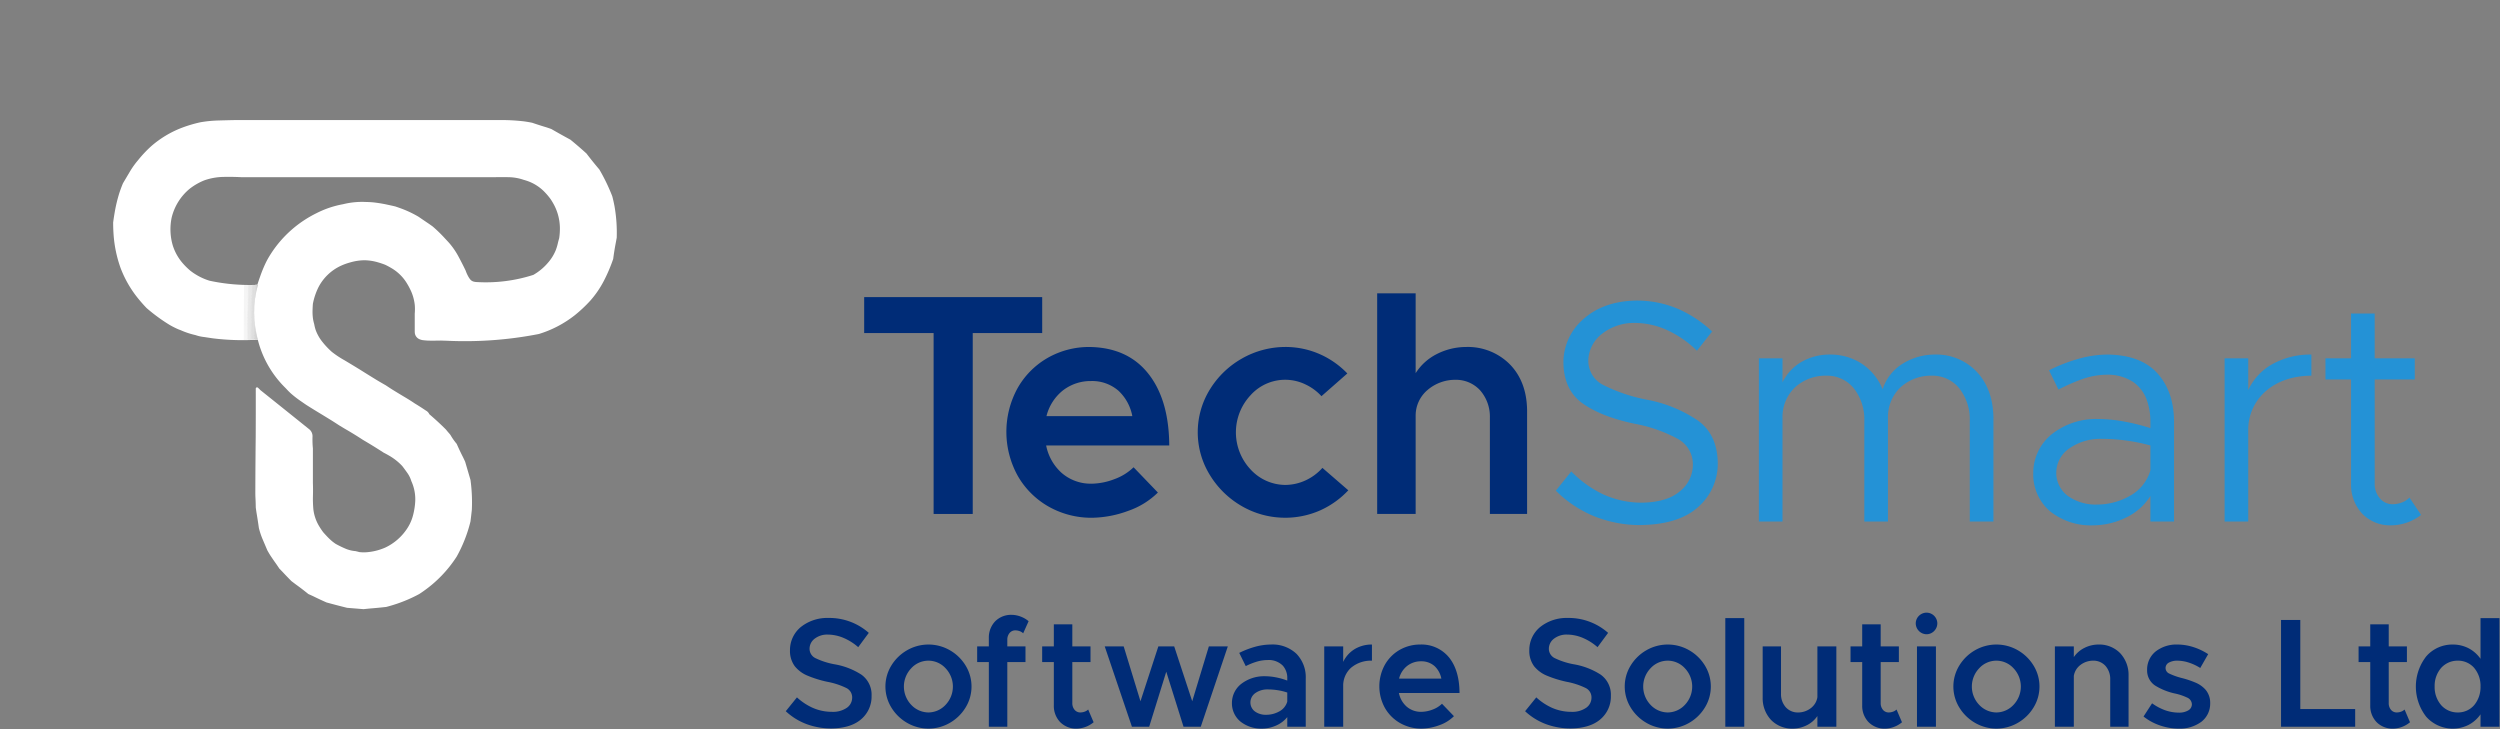 <svg id="Layer_1" data-name="Layer 1" xmlns="http://www.w3.org/2000/svg" xmlns:xlink="http://www.w3.org/1999/xlink" viewBox="0 0 600 175"><rect x="0" y="0" width="600" height="175" fill="#808080" stroke="none"/><defs><style>.cls-1,.cls-2{fill:none;}.cls-1{clip-rule:evenodd;}.cls-2{clip-path:url(#clip-path);}.cls-3{fill:#002c77;}.cls-179,.cls-245,.cls-3{fill-rule:evenodd;}.cls-4{clip-path:url(#clip-path-2);}.cls-5{fill:#111d4e;}.cls-6{fill:#111e4f;}.cls-7{fill:#111f50;}.cls-8{fill:#111f51;}.cls-9{fill:#112051;}.cls-10{fill:#102052;}.cls-11{fill:#102152;}.cls-12{fill:#102153;}.cls-13{fill:#102253;}.cls-14{fill:#102254;}.cls-15{fill:#102355;}.cls-16{fill:#102356;}.cls-17{fill:#102456;}.cls-18{fill:#102557;}.cls-19{fill:#102558;}.cls-20{fill:#0f2658;}.cls-21{fill:#0f2659;}.cls-22{fill:#0f2759;}.cls-23{fill:#0f275a;}.cls-24{fill:#0f285a;}.cls-25{fill:#0f285b;}.cls-26{fill:#0f295c;}.cls-27{fill:#0f2a5d;}.cls-28{fill:#0f2a5e;}.cls-29{fill:#0f2b5e;}.cls-30{fill:#0e2b5f;}.cls-31{fill:#0e2c5f;}.cls-32{fill:#0e2c60;}.cls-33{fill:#0e2d60;}.cls-34{fill:#0e2d61;}.cls-35{fill:#0e2e61;}.cls-36{fill:#0e2e62;}.cls-37{fill:#0e2f63;}.cls-38{fill:#0e3064;}.cls-39{fill:#0e3065;}.cls-40{fill:#0e3165;}.cls-41{fill:#0d3165;}.cls-42{fill:#0d3266;}.cls-43{fill:#0d3267;}.cls-44{fill:#0d3367;}.cls-45{fill:#0d3368;}.cls-46{fill:#0d3469;}.cls-47{fill:#0d3569;}.cls-48{fill:#0d356a;}.cls-49{fill:#0d366b;}.cls-50{fill:#0d366c;}.cls-51{fill:#0c376c;}.cls-52{fill:#0c376d;}.cls-53{fill:#0c386d;}.cls-54{fill:#0c386e;}.cls-55{fill:#0c396e;}.cls-56{fill:#0c396f;}.cls-57{fill:#0c3a6f;}.cls-58{fill:#0c3a70;}.cls-59{fill:#0c3b71;}.cls-60{fill:#0c3c72;}.cls-61{fill:#0b3d73;}.cls-62{fill:#0b3d74;}.cls-63{fill:#0b3e74;}.cls-64{fill:#0b3e75;}.cls-65{fill:#0b3f75;}.cls-66{fill:#0b3f76;}.cls-67{fill:#0b4076;}.cls-68{fill:#0b4077;}.cls-69{fill:#0b4178;}.cls-70{fill:#0b4279;}.cls-71{fill:#0a4279;}.cls-72{fill:#0a437a;}.cls-73{fill:#0a437b;}.cls-74{fill:#0a447b;}.cls-75{fill:#0a447c;}.cls-76{fill:#0a457c;}.cls-77{fill:#0a457d;}.cls-78{fill:#0a467d;}.cls-79{fill:#0a467e;}.cls-80{fill:#0a477f;}.cls-81{fill:#0a4880;}.cls-82{fill:#094880;}.cls-83{fill:#094881;}.cls-84{fill:#094981;}.cls-85{fill:#094a82;}.cls-86{fill:#094a83;}.cls-87{fill:#094b83;}.cls-88{fill:#094b84;}.cls-89{fill:#094c85;}.cls-90{fill:#094d85;}.cls-91{fill:#094d86;}.cls-92{fill:#084e87;}.cls-93{fill:#084e88;}.cls-94{fill:#084f88;}.cls-95{fill:#085089;}.cls-96{fill:#08508a;}.cls-97{fill:#08518a;}.cls-98{fill:#08518b;}.cls-99{fill:#08528c;}.cls-100{fill:#08538c;}.cls-101{fill:#08538d;}.cls-102{fill:#07538d;}.cls-103{fill:#07548e;}.cls-104{fill:#07558f;}.cls-105{fill:#075590;}.cls-106{fill:#075690;}.cls-107{fill:#075691;}.cls-108{fill:#075791;}.cls-109{fill:#075792;}.cls-110{fill:#075892;}.cls-111{fill:#075893;}.cls-112{fill:#075994;}.cls-113{fill:#065994;}.cls-114{fill:#065a95;}.cls-115{fill:#065b96;}.cls-116{fill:#065b97;}.cls-117{fill:#065c97;}.cls-118{fill:#065c98;}.cls-119{fill:#065d98;}.cls-120{fill:#065d99;}.cls-121{fill:#065e99;}.cls-122{fill:#065e9a;}.cls-123{fill:#055f9b;}.cls-124{fill:#05609c;}.cls-125{fill:#05619d;}.cls-126{fill:#05619e;}.cls-127{fill:#05629e;}.cls-128{fill:#05629f;}.cls-129{fill:#05639f;}.cls-130{fill:#0563a0;}.cls-131{fill:#0564a0;}.cls-132{fill:#0564a1;}.cls-133{fill:#0465a1;}.cls-134{fill:#0465a2;}.cls-135{fill:#0466a3;}.cls-136{fill:#0466a4;}.cls-137{fill:#0467a4;}.cls-138{fill:#0468a5;}.cls-139{fill:#0468a6;}.cls-140{fill:#0469a6;}.cls-141{fill:#0469a7;}.cls-142{fill:#046aa8;}.cls-143{fill:#036aa8;}.cls-144{fill:#036ba8;}.cls-145{fill:#036ba9;}.cls-146{fill:#036caa;}.cls-147{fill:#036dab;}.cls-148{fill:#036dac;}.cls-149{fill:#036eac;}.cls-150{fill:#036ead;}.cls-151{fill:#036fad;}.cls-152{fill:#036fae;}.cls-153{fill:#0370ae;}.cls-154{fill:#0270af;}.cls-155{fill:#0271af;}.cls-156{fill:#0271b0;}.cls-157{fill:#0272b1;}.cls-158{fill:#0273b2;}.cls-159{fill:#0273b3;}.cls-160{fill:#0274b3;}.cls-161{fill:#0274b4;}.cls-162{fill:#0275b4;}.cls-163{fill:#0275b5;}.cls-164{fill:#0176b5;}.cls-165{fill:#0176b6;}.cls-166{fill:#0177b7;}.cls-167{fill:#0178b7;}.cls-168{fill:#0178b8;}.cls-169{fill:#0179b9;}.cls-170{fill:#0179ba;}.cls-171{fill:#017aba;}.cls-172{fill:#017abb;}.cls-173{fill:#017bbb;}.cls-174{fill:#007bbc;}.cls-175{fill:#007cbc;}.cls-176{fill:#007cbd;}.cls-177{fill:#007dbe;}.cls-178{fill:#007ebf;}.cls-179,.cls-181{fill:#fff;}.cls-180{clip-path:url(#clip-path-3);}.cls-182{fill:#fefefe;}.cls-183{fill:#fdfdfd;}.cls-184{fill:#fcfcfc;}.cls-185{fill:#fbfbfb;}.cls-186{fill:#fafafa;}.cls-187{fill:#f9f9f9;}.cls-188{fill:#f8f8f8;}.cls-189{fill:#f7f7f7;}.cls-190{fill:#f6f6f6;}.cls-191{fill:#f5f5f5;}.cls-192{fill:#f4f4f4;}.cls-193{fill:#f3f3f3;}.cls-194{fill:#f2f2f2;}.cls-195{fill:#f1f1f1;}.cls-196{fill:#f0f0f0;}.cls-197{fill:#efefef;}.cls-198{fill:#eee;}.cls-199{fill:#ededed;}.cls-200{fill:#ececec;}.cls-201{fill:#ebebeb;}.cls-202{fill:#eaeaea;}.cls-203{fill:#e9e9e9;}.cls-204{fill:#e8e8e8;}.cls-205{fill:#e7e7e7;}.cls-206{fill:#e6e6e6;}.cls-207{fill:#e5e5e5;}.cls-208{fill:#e4e4e4;}.cls-209{fill:#e3e3e3;}.cls-210{fill:#e2e2e2;}.cls-211{fill:#e1e1e1;}.cls-212{fill:#e0e0e0;}.cls-213{fill:#dfdfdf;}.cls-214{fill:#dedede;}.cls-215{fill:#ddd;}.cls-216{fill:#dcdcdc;}.cls-217{fill:#dbdbdb;}.cls-218{fill:#dadada;}.cls-219{fill:#d9d9d9;}.cls-220{fill:#d8d8d8;}.cls-221{fill:#d7d7d7;}.cls-222{fill:#d6d6d6;}.cls-223{fill:#d5d5d5;}.cls-224{fill:#d4d4d4;}.cls-225{fill:#d3d3d3;}.cls-226{fill:#d2d2d2;}.cls-227{fill:#d1d1d1;}.cls-228{fill:#d0d0d0;}.cls-229{fill:#cfcfcf;}.cls-230{fill:#cecece;}.cls-231{fill:#cdcdcd;}.cls-232{fill:#ccc;}.cls-233{fill:#cbcbcb;}.cls-234{fill:#cacaca;}.cls-235{fill:#c9c9c9;}.cls-236{fill:#c8c8c8;}.cls-237{fill:#c7c7c7;}.cls-238{fill:#c6c6c6;}.cls-239{fill:#c5c5c5;}.cls-240{fill:#c4c4c4;}.cls-241{fill:#c3c3c3;}.cls-242{fill:#c2c2c2;}.cls-243{fill:#c1c1c1;}.cls-244{fill:silver;}.cls-245{fill:#2492d6;}</style><clipPath id="clip-path"><path class="cls-1" d="M87.594,174.962a87.457,87.457,0,1,1,87.457-87.457,87.46,87.46,0,0,1-87.457,87.457Z"/></clipPath><clipPath id="clip-path-2"><rect class="cls-2" x="0.134" y="0.048" width="599.738" height="174.906"/></clipPath><clipPath id="clip-path-3"><path class="cls-1" d="M61.912,68.338a24.376,24.376,0,0,0-.052,13.168q-2.017.043-4.031.1a10.312,10.312,0,0,1,.9-13.212,19.77,19.77,0,0,0,3.182-.055Z"/></clipPath></defs><path class="cls-3" d="M199.554,174.828q4.62-.06,7.109-2.195A7.145,7.145,0,0,0,209.178,167a5.9,5.9,0,0,0-2.455-5.089,17.3,17.3,0,0,0-6.457-2.486,17.757,17.757,0,0,1-4.514-1.451,2.5,2.5,0,0,1-1.459-2.318,3.039,3.039,0,0,1,1.2-2.352,4.94,4.94,0,0,1,3.13-1.007,9.907,9.907,0,0,1,3.788.784,13.086,13.086,0,0,1,3.56,2.239l2.538-3.433a14.27,14.27,0,0,0-9.7-3.578,10.165,10.165,0,0,0-6.638,2.2,7.155,7.155,0,0,0-2.575,5.557,6.137,6.137,0,0,0,1.154,3.83,7.692,7.692,0,0,0,3.15,2.3,26.839,26.839,0,0,0,4.684,1.441,17.846,17.846,0,0,1,4.508,1.47,2.5,2.5,0,0,1,1.427,2.337,2.959,2.959,0,0,1-1.218,2.384,5.843,5.843,0,0,1-3.6,1.012,11.44,11.44,0,0,1-4.594-.938,14.017,14.017,0,0,1-3.838-2.533l-2.684,3.322a14.984,14.984,0,0,0,4.9,3.06,16.876,16.876,0,0,0,6.069,1.076h0"/><path class="cls-3" d="M222.835,174.865a10.291,10.291,0,0,0,5.167-1.4,10.586,10.586,0,0,0,3.729-3.648,9.617,9.617,0,0,0,0-10.108,10.536,10.536,0,0,0-3.729-3.63,10.292,10.292,0,0,0-10.334,0,10.548,10.548,0,0,0-3.733,3.63,9.623,9.623,0,0,0,0,10.108,10.6,10.6,0,0,0,3.733,3.648,10.285,10.285,0,0,0,5.167,1.4Zm0-3.875a5.734,5.734,0,0,1-4.154-1.843,6.353,6.353,0,0,1,0-8.747,5.574,5.574,0,0,1,8.273,0,6.369,6.369,0,0,1,0,8.747,5.689,5.689,0,0,1-4.119,1.843h0"/><path class="cls-3" d="M241.755,153.528a2.441,2.441,0,0,1,.545-1.611,1.764,1.764,0,0,1,1.355-.631,3.059,3.059,0,0,1,1.094.2,2.362,2.362,0,0,1,.812.509l1.305-2.908a6.411,6.411,0,0,0-1.912-1.113,6.315,6.315,0,0,0-2.192-.414,5.368,5.368,0,0,0-3.924,1.56,5.62,5.62,0,0,0-1.518,4v2.017h-2.8V158.9h2.8v15.52h4.435V158.9h4.363v-3.763h-4.363v-1.606"/><path class="cls-3" d="M261.162,170.281a2.337,2.337,0,0,1-.813.508,3.027,3.027,0,0,1-1.089.2,1.764,1.764,0,0,1-1.357-.63,2.439,2.439,0,0,1-.547-1.61V158.9h4.367v-3.763h-4.367v-5.3h-4.437v5.3h-2.8V158.9h2.8V169.31a5.614,5.614,0,0,0,1.522,4,5.368,5.368,0,0,0,3.922,1.56,6.559,6.559,0,0,0,4.105-1.528l-1.306-3.056"/><polyline class="cls-3" points="271.662 174.417 275.802 174.417 279.905 161.214 284.046 174.417 288.186 174.417 294.677 155.134 290.126 155.134 286.135 168.304 281.807 155.134 278.003 155.134 273.713 168.304 269.684 155.134 265.134 155.134 271.662 174.417"/><path class="cls-3" d="M305.1,154.687a14.676,14.676,0,0,0-3.731.5,21.079,21.079,0,0,0-3.952,1.509l1.564,3.171a15.9,15.9,0,0,1,2.541-1.036,9.351,9.351,0,0,1,2.684-.421,4.737,4.737,0,0,1,3.685,1.363,4.447,4.447,0,0,1,1.055,3.044v.521a16.285,16.285,0,0,0-2.708-.773,14.226,14.226,0,0,0-2.706-.27,8.968,8.968,0,0,0-5.556,1.78,5.8,5.8,0,0,0-2.312,4.635,5.663,5.663,0,0,0,2.06,4.476,7.957,7.957,0,0,0,5.135,1.677,8.449,8.449,0,0,0,3.353-.708,7.1,7.1,0,0,0,2.734-2.049v2.309h4.433v-11.6a8.075,8.075,0,0,0-2.223-5.9,8.344,8.344,0,0,0-6.056-2.232Zm-1.23,16.862a4.407,4.407,0,0,1-2.7-.807,2.68,2.68,0,0,1-1.071-2.18,2.752,2.752,0,0,1,1.2-2.235,4.92,4.92,0,0,1,2.907-.864,15.81,15.81,0,0,1,2.481.192,13.589,13.589,0,0,1,2.259.555v2.166a3.867,3.867,0,0,1-1.907,2.357,6.452,6.452,0,0,1-3.169.816h0"/><path class="cls-3" d="M322.367,158.86v-3.726h-4.55v19.283h4.55v-9.735a5.752,5.752,0,0,1,1.9-4.432,7.4,7.4,0,0,1,5-1.688v-3.875a7.911,7.911,0,0,0-4.18,1.122,7.179,7.179,0,0,0-2.722,3.051h0"/><path class="cls-3" d="M341.072,170.841a5.227,5.227,0,0,1-3.49-1.265,5.854,5.854,0,0,1-1.842-3.254h14.546q-.03-5.4-2.481-8.49a8.516,8.516,0,0,0-6.956-3.145,9.853,9.853,0,0,0-4.98,1.315,9.515,9.515,0,0,0-3.5,3.545,10.727,10.727,0,0,0,.058,10.44,9.736,9.736,0,0,0,3.623,3.566,10.246,10.246,0,0,0,5.064,1.312,12.73,12.73,0,0,0,4.337-.82,9.271,9.271,0,0,0,3.494-2.161l-2.869-2.985a6.352,6.352,0,0,1-2.234,1.391,7.867,7.867,0,0,1-2.766.551Zm-.036-12.13a4.744,4.744,0,0,1,3.267,1.162,5.484,5.484,0,0,1,1.618,2.984H335.777a5.61,5.61,0,0,1,1.93-3.026,5.321,5.321,0,0,1,3.329-1.12h0"/><path class="cls-3" d="M376.99,174.828q4.617-.06,7.105-2.195A7.14,7.14,0,0,0,386.612,167a5.914,5.914,0,0,0-2.455-5.089,17.3,17.3,0,0,0-6.461-2.486,17.721,17.721,0,0,1-4.509-1.451,2.5,2.5,0,0,1-1.46-2.318,3.03,3.03,0,0,1,1.2-2.352,4.944,4.944,0,0,1,3.13-1.007,9.91,9.91,0,0,1,3.79.784,13.131,13.131,0,0,1,3.563,2.239l2.535-3.433a14.28,14.28,0,0,0-9.7-3.578,10.149,10.149,0,0,0-6.634,2.2,7.159,7.159,0,0,0-2.579,5.557,6.15,6.15,0,0,0,1.154,3.83,7.706,7.706,0,0,0,3.15,2.3,26.917,26.917,0,0,0,4.686,1.441,17.875,17.875,0,0,1,4.508,1.47,2.5,2.5,0,0,1,1.427,2.337,2.955,2.955,0,0,1-1.22,2.384,5.828,5.828,0,0,1-3.595,1.012,11.426,11.426,0,0,1-4.594-.938,13.987,13.987,0,0,1-3.838-2.533l-2.686,3.322a15.026,15.026,0,0,0,4.9,3.06,16.9,16.9,0,0,0,6.073,1.076h0"/><path class="cls-3" d="M400.267,174.865a10.285,10.285,0,0,0,5.167-1.4,10.575,10.575,0,0,0,3.731-3.648,9.623,9.623,0,0,0,0-10.108,10.526,10.526,0,0,0-3.731-3.63,10.292,10.292,0,0,0-10.334,0,10.536,10.536,0,0,0-3.729,3.63,9.612,9.612,0,0,0,0,10.108,10.586,10.586,0,0,0,3.729,3.648,10.285,10.285,0,0,0,5.167,1.4Zm0-3.875a5.733,5.733,0,0,1-4.152-1.843,6.353,6.353,0,0,1,0-8.747,5.574,5.574,0,0,1,8.273,0,6.369,6.369,0,0,1,0,8.747,5.692,5.692,0,0,1-4.121,1.843h0"/><polyline class="cls-3" points="414.075 174.417 418.624 174.417 418.624 148.344 414.075 148.344 414.075 174.417"/><path class="cls-3" d="M436.175,155.134v12.2a4.061,4.061,0,0,1-1.548,2.6,5.008,5.008,0,0,1-3.116,1.059,3.869,3.869,0,0,1-2.929-1.259,4.728,4.728,0,0,1-1.14-3.218V155.134h-4.4v12.274a7.623,7.623,0,0,0,2,5.365,7,7,0,0,0,5.161,2.092,7.608,7.608,0,0,0,3.492-.838,6.621,6.621,0,0,0,2.479-2.18v2.57h4.55V155.134h-4.55"/><path class="cls-3" d="M455.17,170.281a2.346,2.346,0,0,1-.811.508,3.055,3.055,0,0,1-1.091.2,1.764,1.764,0,0,1-1.357-.63,2.439,2.439,0,0,1-.547-1.61V158.9h4.367v-3.763h-4.367v-5.3h-4.435v5.3h-2.8V158.9h2.8V169.31a5.621,5.621,0,0,0,1.52,4,5.371,5.371,0,0,0,3.922,1.56,6.318,6.318,0,0,0,2.193-.415,6.393,6.393,0,0,0,1.912-1.113l-1.306-3.056"/><path class="cls-3" d="M462.387,152.219a2.531,2.531,0,0,0,1.815-.787,2.63,2.63,0,0,0,.756-1.822,2.6,2.6,0,0,0-2.571-2.572,2.608,2.608,0,0,0-1.852.769,2.565,2.565,0,0,0-.757,1.8,2.627,2.627,0,0,0,.757,1.822,2.586,2.586,0,0,0,1.852.787Zm-2.312,22.2h4.548V155.134h-4.548v19.283"/><path class="cls-3" d="M479.142,174.865a10.285,10.285,0,0,0,5.167-1.4,10.575,10.575,0,0,0,3.731-3.648,9.612,9.612,0,0,0,0-10.108,10.526,10.526,0,0,0-3.731-3.63,10.292,10.292,0,0,0-10.334,0,10.536,10.536,0,0,0-3.729,3.63,9.612,9.612,0,0,0,0,10.108,10.586,10.586,0,0,0,3.729,3.648,10.291,10.291,0,0,0,5.167,1.4Zm0-3.875a5.733,5.733,0,0,1-4.152-1.843,6.353,6.353,0,0,1,0-8.747,5.571,5.571,0,0,1,8.271,0,6.364,6.364,0,0,1,0,8.747,5.68,5.68,0,0,1-4.119,1.843h0"/><path class="cls-3" d="M503.691,154.687a7.587,7.587,0,0,0-3.49.838,6.648,6.648,0,0,0-2.483,2.18v-2.571h-4.545v19.283h4.545v-12.2a4.1,4.1,0,0,1,1.55-2.6,5.02,5.02,0,0,1,3.116-1.058,3.874,3.874,0,0,1,2.932,1.259,4.734,4.734,0,0,1,1.138,3.218v11.378h4.4V162.143a7.612,7.612,0,0,0-2-5.365,6.987,6.987,0,0,0-5.161-2.091h0"/><path class="cls-3" d="M522.873,174.865a8.709,8.709,0,0,0,5.478-1.654,5.486,5.486,0,0,0,2.093-4.423,4.87,4.87,0,0,0-1.029-3.16,6.646,6.646,0,0,0-2.532-1.817,22.45,22.45,0,0,0-3.19-1.069,16.129,16.129,0,0,1-3.084-1.092,1.451,1.451,0,0,1-.056-2.636,4.108,4.108,0,0,1,2.02-.452,9.03,9.03,0,0,1,2.688.443,11.935,11.935,0,0,1,2.8,1.311l1.9-3.32a14.4,14.4,0,0,0-3.482-1.672,12.763,12.763,0,0,0-3.9-.637,8.1,8.1,0,0,0-5.245,1.681,5.57,5.57,0,0,0-2.027,4.4,4.338,4.338,0,0,0,1.878,3.736,15.126,15.126,0,0,0,4.984,1.974,13.33,13.33,0,0,1,2.766.952,1.806,1.806,0,0,1,1.116,1.623,1.674,1.674,0,0,1-.862,1.437,4.233,4.233,0,0,1-2.236.541,10,10,0,0,1-3.438-.615,12.493,12.493,0,0,1-3.015-1.624l-2.051,3.171a13.065,13.065,0,0,0,3.975,2.152,13.925,13.925,0,0,0,4.455.754h0"/><polyline class="cls-3" points="552.07 170.169 552.07 148.791 547.448 148.791 547.448 174.417 565.24 174.417 565.24 170.169 552.07 170.169"/><path class="cls-3" d="M577.1,170.281a2.361,2.361,0,0,1-.812.508,3.048,3.048,0,0,1-1.092.2,1.778,1.778,0,0,1-1.359-.63,2.448,2.448,0,0,1-.543-1.61V158.9h4.365v-3.763h-4.365v-5.3h-4.435v5.3h-2.8V158.9h2.8V169.31a5.62,5.62,0,0,0,1.518,4,5.379,5.379,0,0,0,3.924,1.56,6.576,6.576,0,0,0,4.1-1.528l-1.305-3.056"/><path class="cls-3" d="M595.326,148.344v9.77a8.088,8.088,0,0,0-2.85-2.524,8.186,8.186,0,0,0-3.832-.9,8.28,8.28,0,0,0-6.335,2.823,11.789,11.789,0,0,0,0,14.526,8.53,8.53,0,0,0,10.167,1.925,8.068,8.068,0,0,0,2.85-2.524v2.98h4.546V148.344Zm-5.45,22.646a5.251,5.251,0,0,1-4-1.759,6.64,6.64,0,0,1-1.562-4.474,6.573,6.573,0,0,1,1.562-4.455,5.267,5.267,0,0,1,4-1.74,5.1,5.1,0,0,1,3.928,1.74,6.667,6.667,0,0,1,1.522,4.455,6.736,6.736,0,0,1-1.522,4.474,5.088,5.088,0,0,1-3.928,1.759h0"/><g class="cls-4"><path class="cls-5" d="M87.594,174.962a87.457,87.457,0,1,1,87.457-87.457,87.46,87.46,0,0,1-87.457,87.457Z"/><polygon class="cls-5" points="-104.828 339.575 237.953 84.614 237.535 84.053 -105.244 339.013 -104.828 339.575"/><polygon class="cls-5" points="-105.226 339.04 237.555 84.08 237.139 83.518 -105.642 338.479 -105.226 339.04"/><polygon class="cls-6" points="-105.624 338.506 237.157 83.545 236.741 82.984 -106.04 337.944 -105.624 338.506"/><rect class="cls-6" x="-148.441" y="209.86" width="427.204" height="0.699" transform="translate(-112.579 80.431) rotate(-36.642)"/><rect class="cls-7" x="-148.839" y="209.326" width="427.205" height="0.7" transform="translate(-112.338 80.087) rotate(-36.642)"/><polygon class="cls-7" points="-106.816 336.902 235.965 81.941 235.547 81.38 -107.233 336.34 -106.816 336.902"/><polygon class="cls-8" points="-107.214 336.368 235.567 81.407 235.151 80.846 -107.631 335.806 -107.214 336.368"/><rect class="cls-9" x="-150.031" y="207.722" width="427.204" height="0.699" transform="translate(-111.617 79.059) rotate(-36.642)"/><rect class="cls-10" x="-150.429" y="207.187" width="427.205" height="0.7" transform="translate(-111.376 78.715) rotate(-36.642)"/><polygon class="cls-10" points="-108.407 334.764 234.375 79.803 233.957 79.242 -108.823 334.202 -108.407 334.764"/><polygon class="cls-11" points="-108.805 334.229 233.977 79.268 233.561 78.707 -109.221 333.668 -108.805 334.229"/><rect class="cls-12" x="-151.622" y="205.584" width="427.204" height="0.699" transform="translate(-110.655 77.687) rotate(-36.642)"/><rect class="cls-13" x="-152.02" y="205.049" width="427.205" height="0.7" transform="translate(-110.414 77.344) rotate(-36.642)"/><rect class="cls-14" x="-152.417" y="204.514" width="427.204" height="0.699" transform="translate(-110.174 77.001) rotate(-36.642)"/><polygon class="cls-14" points="-110.395 332.09 232.386 77.13 231.97 76.568 -110.811 331.529 -110.395 332.09"/><polygon class="cls-15" points="-110.793 331.556 231.988 76.595 231.572 76.034 -111.209 330.994 -110.793 331.556"/><rect class="cls-15" x="-153.61" y="202.911" width="427.204" height="0.699" transform="translate(-109.453 75.972) rotate(-36.642)"/><rect class="cls-16" x="-154.007" y="202.376" width="427.204" height="0.699" transform="translate(-109.212 75.629) rotate(-36.642)"/><polygon class="cls-17" points="-111.985 329.952 230.796 74.991 230.38 74.43 -112.401 329.39 -111.985 329.952"/><polygon class="cls-17" points="-112.383 329.418 230.398 74.457 229.982 73.896 -112.799 328.856 -112.383 329.418"/><rect class="cls-18" x="-155.2" y="200.772" width="427.204" height="0.699" transform="translate(-108.491 74.601) rotate(-36.642)"/><polygon class="cls-18" points="-113.177 328.349 229.604 73.387 229.186 72.827 -113.594 327.787 -113.177 328.349"/><polygon class="cls-19" points="-113.575 327.814 229.206 72.853 228.79 72.292 -113.992 327.252 -113.575 327.814"/><polygon class="cls-20" points="-113.974 327.279 228.808 72.318 228.392 71.757 -114.39 326.718 -113.974 327.279"/><rect class="cls-21" x="-156.79" y="198.634" width="427.204" height="0.699" transform="translate(-107.529 73.229) rotate(-36.642)"/><polygon class="cls-22" points="-114.768 326.21 228.014 71.249 227.596 70.688 -115.184 325.648 -114.768 326.21"/><polygon class="cls-23" points="-115.166 325.675 227.616 70.715 227.2 70.153 -115.582 325.114 -115.166 325.675"/><polygon class="cls-23" points="-115.564 325.141 227.218 70.18 226.801 69.619 -115.98 324.579 -115.564 325.141"/><rect class="cls-24" x="-158.381" y="196.495" width="427.204" height="0.699" transform="translate(-106.567 71.857) rotate(-36.642)"/><rect class="cls-25" x="-158.779" y="195.96" width="427.205" height="0.7" transform="translate(-106.326 71.514) rotate(-36.642)"/><polygon class="cls-25" points="-116.756 323.537 226.025 68.576 225.607 68.015 -117.172 322.975 -116.756 323.537"/><polygon class="cls-26" points="-117.154 323.002 225.627 68.041 225.211 67.48 -117.57 322.44 -117.154 323.002"/><rect class="cls-26" x="-159.971" y="194.357" width="427.204" height="0.699" transform="translate(-105.605 70.486) rotate(-36.642)"/><rect class="cls-27" x="-160.369" y="193.822" width="427.205" height="0.7" transform="translate(-105.364 70.142) rotate(-36.642)"/><polygon class="cls-27" points="-118.346 321.398 224.435 66.437 224.017 65.877 -118.762 320.837 -118.346 321.398"/><polygon class="cls-28" points="-118.744 320.864 224.037 65.903 223.621 65.342 -119.16 320.302 -118.744 320.864"/><rect class="cls-29" x="-161.561" y="192.218" width="427.204" height="0.699" transform="translate(-104.643 69.114) rotate(-36.642)"/><rect class="cls-29" x="-161.959" y="191.683" width="427.205" height="0.7" transform="translate(-104.402 68.771) rotate(-36.642)"/><rect class="cls-30" x="-162.356" y="191.149" width="427.204" height="0.699" transform="translate(-104.162 68.428) rotate(-36.642)"/><polygon class="cls-31" points="-120.335 318.725 222.447 63.765 222.031 63.203 -120.751 318.164 -120.335 318.725"/><polygon class="cls-32" points="-120.733 318.191 222.049 63.23 221.633 62.669 -121.149 317.629 -120.733 318.191"/><rect class="cls-33" x="-163.55" y="189.545" width="427.204" height="0.699" transform="translate(-103.441 67.399) rotate(-36.642)"/><rect class="cls-34" x="-163.947" y="189.011" width="427.204" height="0.699" transform="translate(-103.199 67.056) rotate(-36.642)"/><polygon class="cls-34" points="-121.925 316.587 220.857 61.626 220.44 61.065 -122.341 316.025 -121.925 316.587"/><polygon class="cls-35" points="-122.323 316.052 220.459 61.091 220.042 60.53 -122.739 315.491 -122.323 316.052"/><rect class="cls-36" x="-165.14" y="187.407" width="427.204" height="0.699" transform="translate(-102.478 66.027) rotate(-36.642)"/><polygon class="cls-36" points="-123.117 314.983 219.664 60.022 219.246 59.461 -123.533 314.421 -123.117 314.983"/><polygon class="cls-37" points="-123.515 314.448 219.266 59.487 218.85 58.926 -123.931 313.887 -123.515 314.448"/><polygon class="cls-37" points="-123.913 313.914 218.868 58.953 218.452 58.392 -124.329 313.352 -123.913 313.914"/><rect class="cls-38" x="-166.73" y="185.268" width="427.204" height="0.699" transform="translate(-101.517 64.656) rotate(-36.642)"/><polygon class="cls-38" points="-124.707 312.845 218.074 57.884 217.656 57.323 -125.123 312.283 -124.707 312.845"/><polygon class="cls-39" points="-125.105 312.31 217.676 57.349 217.26 56.788 -125.521 311.748 -125.105 312.31"/><polygon class="cls-40" points="-125.503 311.776 217.278 56.815 216.862 56.254 -125.919 311.214 -125.503 311.776"/><rect class="cls-41" x="-168.32" y="183.13" width="427.204" height="0.699" transform="translate(-100.555 63.284) rotate(-36.642)"/><rect class="cls-42" x="-168.718" y="182.595" width="427.205" height="0.7" transform="translate(-100.314 62.941) rotate(-36.642)"/><polygon class="cls-42" points="-126.696 310.171 216.086 55.211 215.668 54.65 -127.112 309.61 -126.696 310.171"/><polygon class="cls-43" points="-127.094 309.637 215.688 54.676 215.272 54.115 -127.51 309.075 -127.094 309.637"/><rect class="cls-44" x="-169.911" y="180.992" width="427.204" height="0.699" transform="translate(-99.593 61.912) rotate(-36.642)"/><rect class="cls-45" x="-170.308" y="180.456" width="427.205" height="0.7" transform="translate(-99.352 61.569) rotate(-36.642)"/><polygon class="cls-45" points="-128.286 308.033 214.496 53.072 214.078 52.511 -128.702 307.471 -128.286 308.033"/><polygon class="cls-46" points="-128.684 307.498 214.098 52.538 213.681 51.976 -129.1 306.937 -128.684 307.498"/><rect class="cls-46" x="-171.501" y="178.853" width="427.204" height="0.699" transform="translate(-98.63 60.541) rotate(-36.642)"/><rect class="cls-47" x="-171.899" y="178.318" width="427.205" height="0.7" transform="translate(-98.39 60.197) rotate(-36.642)"/><rect class="cls-48" x="-172.296" y="177.784" width="427.204" height="0.699" transform="translate(-98.149 59.854) rotate(-36.642)"/><polygon class="cls-48" points="-130.274 305.36 212.507 50.399 212.091 49.838 -130.69 304.798 -130.274 305.36"/><polygon class="cls-49" points="-130.672 304.826 212.109 49.864 211.693 49.304 -131.088 304.264 -130.672 304.826"/><rect class="cls-49" x="-173.489" y="176.18" width="427.204" height="0.699" transform="translate(-97.428 58.826) rotate(-36.642)"/><rect class="cls-50" x="-173.886" y="175.645" width="427.204" height="0.699" transform="translate(-97.187 58.483) rotate(-36.642)"/><polygon class="cls-51" points="-131.864 303.222 210.917 48.261 210.501 47.7 -132.28 302.66 -131.864 303.222"/><polygon class="cls-52" points="-132.262 302.687 210.519 47.726 210.103 47.165 -132.679 302.126 -132.262 302.687"/><rect class="cls-53" x="-175.079" y="174.041" width="427.204" height="0.699" transform="translate(-96.466 57.454) rotate(-36.642)"/><polygon class="cls-53" points="-133.056 301.618 209.725 46.657 209.307 46.096 -133.473 301.056 -133.056 301.618"/><polygon class="cls-54" points="-133.455 301.083 209.327 46.122 208.911 45.561 -133.871 300.521 -133.455 301.083"/><polygon class="cls-55" points="-133.853 300.548 208.929 45.588 208.513 45.026 -134.269 299.987 -133.853 300.548"/><rect class="cls-56" x="-176.67" y="171.903" width="427.204" height="0.699" transform="translate(-95.504 56.082) rotate(-36.642)"/><polygon class="cls-57" points="-134.647 299.479 208.135 44.518 207.717 43.957 -135.063 298.917 -134.647 299.479"/><polygon class="cls-58" points="-135.045 298.945 207.737 43.984 207.32 43.423 -135.461 298.383 -135.045 298.945"/><polygon class="cls-58" points="-135.443 298.41 207.339 43.449 206.922 42.888 -135.859 297.848 -135.443 298.41"/><rect class="cls-59" x="-178.26" y="169.765" width="427.204" height="0.699" transform="translate(-94.542 54.711) rotate(-36.642)"/><rect class="cls-59" x="-178.658" y="169.23" width="427.205" height="0.7" transform="translate(-94.301 54.367) rotate(-36.642)"/><polygon class="cls-59" points="-136.635 296.806 206.146 41.845 205.728 41.284 -137.051 296.245 -136.635 296.806"/><polygon class="cls-60" points="-137.033 296.272 205.748 41.311 205.332 40.75 -137.449 295.71 -137.033 296.272"/><rect class="cls-60" x="-179.85" y="167.626" width="427.204" height="0.699" transform="translate(-93.58 53.339) rotate(-36.642)"/><rect class="cls-61" x="-180.248" y="167.091" width="427.205" height="0.7" transform="translate(-93.339 52.996) rotate(-36.642)"/><polygon class="cls-61" points="-138.225 294.668 204.556 39.707 204.138 39.146 -138.641 294.106 -138.225 294.668"/><polygon class="cls-62" points="-138.623 294.133 204.158 39.173 203.742 38.611 -139.04 293.572 -138.623 294.133"/><rect class="cls-63" x="-181.44" y="165.488" width="427.204" height="0.699" transform="translate(-92.618 51.967) rotate(-36.642)"/><rect class="cls-64" x="-181.838" y="164.953" width="427.205" height="0.7" transform="translate(-92.377 51.624) rotate(-36.642)"/><rect class="cls-64" x="-182.235" y="164.419" width="427.204" height="0.699" transform="translate(-92.137 51.281) rotate(-36.642)"/><polygon class="cls-65" points="-140.214 291.994 202.568 37.034 202.152 36.473 -140.63 291.433 -140.214 291.994"/><polygon class="cls-66" points="-140.612 291.46 202.17 36.499 201.754 35.938 -141.028 290.898 -140.612 291.46"/><rect class="cls-67" x="-183.429" y="162.815" width="427.204" height="0.699" transform="matrix(0.802, -0.597, 0.597, 0.802, -91.416, 50.252)"/><rect class="cls-68" x="-183.826" y="162.28" width="427.204" height="0.699" transform="translate(-91.175 49.909) rotate(-36.642)"/><polygon class="cls-68" points="-141.804 289.856 200.978 34.895 200.561 34.334 -142.22 289.294 -141.804 289.856"/><polygon class="cls-69" points="-142.202 289.322 200.58 34.361 200.163 33.8 -142.618 288.76 -142.202 289.322"/><rect class="cls-69" x="-185.019" y="160.676" width="427.204" height="0.699" transform="translate(-90.454 48.881) rotate(-36.642)"/><polygon class="cls-70" points="-142.996 288.253 199.785 33.292 199.367 32.731 -143.412 287.691 -142.996 288.253"/><polygon class="cls-70" points="-143.394 287.718 199.387 32.757 198.971 32.196 -143.81 287.156 -143.394 287.718"/><polygon class="cls-71" points="-143.792 287.183 198.989 32.223 198.573 31.661 -144.208 286.622 -143.792 287.183"/><rect class="cls-72" x="-186.609" y="158.538" width="427.204" height="0.699" transform="translate(-89.492 47.509) rotate(-36.642)"/><polygon class="cls-72" points="-144.586 286.114 198.195 31.153 197.777 30.592 -145.002 285.552 -144.586 286.114"/><polygon class="cls-73" points="-144.984 285.579 197.797 30.619 197.381 30.057 -145.4 285.018 -144.984 285.579"/><polygon class="cls-74" points="-145.382 285.045 197.399 30.084 196.983 29.523 -145.799 284.483 -145.382 285.045"/><rect class="cls-75" x="-188.199" y="156.399" width="427.204" height="0.699" transform="translate(-88.53 46.137) rotate(-36.642)"/><rect class="cls-76" x="-188.597" y="155.864" width="427.205" height="0.7" transform="translate(-88.289 45.794) rotate(-36.642)"/><polygon class="cls-77" points="-146.575 283.441 196.207 28.48 195.789 27.919 -146.991 282.879 -146.575 283.441"/><polygon class="cls-77" points="-146.973 282.906 195.809 27.945 195.393 27.384 -147.389 282.344 -146.973 282.906"/><rect class="cls-78" x="-189.79" y="154.261" width="427.204" height="0.699" transform="translate(-87.568 44.766) rotate(-36.642)"/><rect class="cls-79" x="-190.188" y="153.726" width="427.205" height="0.7" transform="translate(-87.327 44.422) rotate(-36.642)"/><polygon class="cls-79" points="-148.165 281.303 194.617 26.342 194.198 25.781 -148.581 280.741 -148.165 281.303"/><polygon class="cls-80" points="-148.563 280.768 194.219 25.807 193.802 25.246 -148.979 280.206 -148.563 280.768"/><rect class="cls-80" x="-191.38" y="152.122" width="427.204" height="0.699" transform="translate(-86.606 43.394) rotate(-36.642)"/><rect class="cls-81" x="-191.778" y="151.587" width="427.205" height="0.7" transform="translate(-86.365 43.051) rotate(-36.642)"/><rect class="cls-82" x="-192.175" y="151.053" width="427.204" height="0.699" transform="translate(-86.125 42.708) rotate(-36.642)"/><polygon class="cls-83" points="-150.153 278.629 192.628 23.669 192.212 23.107 -150.569 278.068 -150.153 278.629"/><polygon class="cls-84" points="-150.551 278.095 192.23 23.134 191.814 22.573 -150.967 277.533 -150.551 278.095"/><rect class="cls-84" x="-193.368" y="149.449" width="427.204" height="0.699" transform="translate(-85.404 41.679) rotate(-36.642)"/><rect class="cls-85" x="-193.765" y="148.915" width="427.204" height="0.699" transform="translate(-85.163 41.336) rotate(-36.642)"/><polygon class="cls-85" points="-151.743 276.491 191.038 21.53 190.622 20.969 -152.16 275.929 -151.743 276.491"/><polygon class="cls-86" points="-152.141 275.956 190.64 20.995 190.224 20.434 -152.558 275.395 -152.141 275.956"/><rect class="cls-87" x="-194.958" y="147.311" width="427.204" height="0.699" transform="translate(-84.441 40.307) rotate(-36.642)"/><polygon class="cls-88" points="-152.936 274.887 189.846 19.926 189.428 19.365 -153.352 274.325 -152.936 274.887"/><polygon class="cls-88" points="-153.334 274.353 189.448 19.391 189.032 18.831 -153.75 273.791 -153.334 274.353"/><polygon class="cls-89" points="-153.732 273.818 189.05 18.857 188.634 18.296 -154.148 273.256 -153.732 273.818"/><rect class="cls-89" x="-196.549" y="145.173" width="427.204" height="0.699" transform="translate(-83.48 38.936) rotate(-36.642)"/><polygon class="cls-90" points="-154.526 272.749 188.256 17.788 187.837 17.227 -154.942 272.187 -154.526 272.749"/><polygon class="cls-91" points="-154.924 272.214 187.858 17.253 187.441 16.692 -155.34 271.653 -154.924 272.214"/><polygon class="cls-91" points="-155.322 271.68 187.459 16.719 187.043 16.158 -155.738 271.118 -155.322 271.68"/><rect class="cls-92" x="-198.139" y="143.034" width="427.204" height="0.699" transform="translate(-82.518 37.564) rotate(-36.642)"/><rect class="cls-92" x="-198.537" y="142.499" width="427.205" height="0.7" transform="translate(-82.277 37.221) rotate(-36.642)"/><polygon class="cls-93" points="-156.514 270.075 186.267 15.115 185.849 14.554 -156.93 269.514 -156.514 270.075"/><polygon class="cls-94" points="-156.912 269.541 185.869 14.58 185.453 14.019 -157.328 268.979 -156.912 269.541"/><rect class="cls-94" x="-199.729" y="140.896" width="427.204" height="0.699" transform="translate(-81.556 36.192) rotate(-36.642)"/><rect class="cls-95" x="-200.127" y="140.361" width="427.205" height="0.7" transform="translate(-81.315 35.849) rotate(-36.642)"/><polygon class="cls-95" points="-158.104 267.937 184.677 12.976 184.259 12.415 -158.521 267.375 -158.104 267.937"/><polygon class="cls-96" points="-158.502 267.402 184.279 12.442 183.863 11.881 -158.919 266.841 -158.502 267.402"/><rect class="cls-97" x="-201.319" y="138.757" width="427.204" height="0.699" transform="translate(-80.593 34.821) rotate(-36.642)"/><rect class="cls-98" x="-201.717" y="138.222" width="427.205" height="0.7" transform="translate(-80.353 34.478) rotate(-36.642)"/><rect class="cls-98" x="-202.115" y="137.688" width="427.204" height="0.699" transform="translate(-80.112 34.135) rotate(-36.642)"/><polygon class="cls-99" points="-160.093 265.264 182.689 10.303 182.273 9.742 -160.509 264.702 -160.093 265.264"/><polygon class="cls-99" points="-160.491 264.73 182.291 9.769 181.875 9.208 -160.907 264.168 -160.491 264.73"/><rect class="cls-100" x="-203.308" y="136.084" width="427.204" height="0.699" transform="translate(-79.391 33.106) rotate(-36.642)"/><rect class="cls-101" x="-203.705" y="135.549" width="427.204" height="0.699" transform="translate(-79.15 32.763) rotate(-36.642)"/><polygon class="cls-102" points="-161.683 263.126 181.098 8.165 180.682 7.604 -162.099 262.564 -161.683 263.126"/><polygon class="cls-103" points="-162.081 262.591 180.7 7.63 180.284 7.069 -162.497 262.03 -162.081 262.591"/><rect class="cls-103" x="-204.898" y="133.946" width="427.204" height="0.699" transform="translate(-78.429 31.734) rotate(-36.642)"/><polygon class="cls-104" points="-162.875 261.522 179.906 6.561 179.488 6 -163.291 260.96 -162.875 261.522"/><polygon class="cls-104" points="-163.273 260.987 179.508 6.026 179.092 5.465 -163.689 260.425 -163.273 260.987"/><polygon class="cls-105" points="-163.671 260.452 179.11 5.492 178.694 4.93 -164.087 259.891 -163.671 260.452"/><rect class="cls-106" x="-206.488" y="131.807" width="427.204" height="0.699" transform="translate(-77.467 30.363) rotate(-36.642)"/><polygon class="cls-106" points="-164.465 259.383 178.316 4.422 177.898 3.861 -164.882 258.821 -164.465 259.383"/><polygon class="cls-107" points="-164.863 258.849 177.918 3.888 177.502 3.327 -165.28 258.287 -164.863 258.849"/><polygon class="cls-108" points="-165.261 258.314 177.52 3.353 177.104 2.792 -165.678 257.752 -165.261 258.314"/><rect class="cls-109" x="-208.078" y="129.669" width="427.204" height="0.699" transform="translate(-76.505 28.991) rotate(-36.642)"/><rect class="cls-110" x="-208.476" y="129.134" width="427.205" height="0.7" transform="translate(-76.264 28.648) rotate(-36.642)"/><polygon class="cls-111" points="-166.454 256.71 176.328 1.749 175.91 1.189 -166.87 256.149 -166.454 256.71"/><polygon class="cls-111" points="-166.852 256.176 175.93 1.215 175.514 0.654 -167.268 255.614 -166.852 256.176"/><rect class="cls-112" x="-209.669" y="127.53" width="427.204" height="0.699" transform="translate(-75.543 27.619) rotate(-36.642)"/><rect class="cls-113" x="-210.067" y="126.995" width="427.205" height="0.7" transform="translate(-75.302 27.276) rotate(-36.642)"/><polygon class="cls-113" points="-168.044 254.572 174.738 -0.389 174.319 -0.95 -168.46 254.01 -168.044 254.572"/><polygon class="cls-114" points="-168.442 254.037 174.339 -0.923 173.923 -1.485 -168.858 253.476 -168.442 254.037"/><rect class="cls-114" x="-211.259" y="125.392" width="427.204" height="0.699" transform="translate(-74.581 26.247) rotate(-36.642)"/><rect class="cls-115" x="-211.657" y="124.857" width="427.205" height="0.7" transform="translate(-74.34 25.904) rotate(-36.642)"/><rect class="cls-115" x="-212.054" y="124.323" width="427.204" height="0.699" transform="translate(-74.1 25.561) rotate(-36.642)"/><polygon class="cls-116" points="-170.032 251.899 172.749 -3.062 172.333 -3.623 -170.448 251.337 -170.032 251.899"/><polygon class="cls-117" points="-170.43 251.364 172.351 -3.597 171.935 -4.158 -170.846 250.802 -170.43 251.364"/><rect class="cls-118" x="-213.247" y="122.719" width="427.204" height="0.699" transform="translate(-73.379 24.533) rotate(-36.642)"/><rect class="cls-119" x="-213.644" y="122.184" width="427.204" height="0.699" transform="translate(-73.138 24.19) rotate(-36.642)"/><polygon class="cls-119" points="-171.622 249.761 171.159 -5.201 170.743 -5.761 -172.039 249.199 -171.622 249.761"/><polygon class="cls-120" points="-172.021 249.226 170.761 -5.735 170.345 -6.296 -172.437 248.664 -172.021 249.226"/><rect class="cls-121" x="-214.837" y="120.58" width="427.204" height="0.699" transform="translate(-72.417 23.161) rotate(-36.642)"/><polygon class="cls-122" points="-172.815 248.157 169.967 -6.804 169.549 -7.365 -173.231 247.595 -172.815 248.157"/><polygon class="cls-122" points="-173.213 247.622 169.569 -7.339 169.153 -7.9 -173.629 247.06 -173.213 247.622"/><polygon class="cls-123" points="-173.611 247.087 169.171 -7.873 168.754 -8.435 -174.027 246.526 -173.611 247.087"/><rect class="cls-123" x="-216.428" y="118.442" width="427.204" height="0.699" transform="translate(-71.455 21.789) rotate(-36.642)"/><polygon class="cls-124" points="-174.405 246.018 168.377 -8.943 167.958 -9.504 -174.821 245.456 -174.405 246.018"/><polygon class="cls-124" points="-174.803 245.483 167.978 -9.477 167.562 -10.039 -175.219 244.922 -174.803 245.483"/><polygon class="cls-124" points="-175.201 244.949 167.58 -10.012 167.164 -10.573 -175.617 244.387 -175.201 244.949"/><rect class="cls-125" x="-218.018" y="116.303" width="427.204" height="0.699" transform="translate(-70.493 20.418) rotate(-36.642)"/><rect class="cls-125" x="-218.416" y="115.769" width="427.205" height="0.7" transform="translate(-70.252 20.074) rotate(-36.642)"/><polygon class="cls-126" points="-176.393 243.345 166.388 -11.616 165.97 -12.177 -176.809 242.783 -176.393 243.345"/><polygon class="cls-127" points="-176.791 242.81 165.99 -12.151 165.574 -12.711 -177.207 242.249 -176.791 242.81"/><rect class="cls-128" x="-219.608" y="114.165" width="427.204" height="0.699" transform="translate(-69.531 19.046) rotate(-36.642)"/><rect class="cls-129" x="-220.006" y="113.63" width="427.205" height="0.7" transform="translate(-69.29 18.703) rotate(-36.642)"/><polygon class="cls-130" points="-177.983 241.207 164.798 -13.754 164.38 -14.315 -178.4 240.645 -177.983 241.207"/><polygon class="cls-130" points="-178.382 240.672 164.4 -14.289 163.984 -14.85 -178.798 240.11 -178.382 240.672"/><rect class="cls-131" x="-221.198" y="112.026" width="427.204" height="0.699" transform="translate(-68.569 17.674) rotate(-36.642)"/><rect class="cls-132" x="-221.596" y="111.492" width="427.205" height="0.7" transform="translate(-68.328 17.331) rotate(-36.642)"/><rect class="cls-133" x="-221.994" y="110.957" width="427.204" height="0.699" transform="translate(-68.088 16.988) rotate(-36.642)"/><polygon class="cls-134" points="-179.972 238.533 162.81 -16.427 162.394 -16.989 -180.388 237.972 -179.972 238.533"/><polygon class="cls-134" points="-180.37 237.999 162.412 -16.962 161.995 -17.523 -180.786 237.437 -180.37 237.999"/><rect class="cls-135" x="-223.187" y="109.354" width="427.204" height="0.699" transform="translate(-67.366 15.959) rotate(-36.642)"/><rect class="cls-135" x="-223.584" y="108.819" width="427.204" height="0.699" transform="translate(-67.126 15.616) rotate(-36.642)"/><polygon class="cls-136" points="-181.562 236.395 161.219 -18.566 160.803 -19.127 -181.978 235.833 -181.562 236.395"/><polygon class="cls-137" points="-181.96 235.86 160.821 -19.101 160.405 -19.662 -182.376 235.299 -181.96 235.86"/><rect class="cls-137" x="-224.777" y="107.215" width="427.204" height="0.699" transform="translate(-66.404 14.588) rotate(-36.642)"/><polygon class="cls-138" points="-182.754 234.791 160.027 -20.17 159.609 -20.731 -183.17 234.229 -182.754 234.791"/><polygon class="cls-138" points="-183.152 234.257 159.629 -20.704 159.213 -21.265 -183.568 233.695 -183.152 234.257"/><polygon class="cls-139" points="-183.55 233.722 159.231 -21.239 158.815 -21.8 -183.966 233.16 -183.55 233.722"/><rect class="cls-140" x="-226.367" y="105.077" width="427.204" height="0.699" transform="translate(-65.443 13.216) rotate(-36.642)"/><polygon class="cls-141" points="-184.344 232.653 158.437 -22.308 158.019 -22.869 -184.761 232.091 -184.344 232.653"/><polygon class="cls-141" points="-184.742 232.118 158.039 -22.843 157.623 -23.404 -185.159 231.557 -184.742 232.118"/><polygon class="cls-142" points="-185.141 231.583 157.641 -23.377 157.225 -23.938 -185.557 231.022 -185.141 231.583"/><rect class="cls-143" x="-227.958" y="102.938" width="427.204" height="0.699" transform="translate(-64.481 11.844) rotate(-36.642)"/><rect class="cls-144" x="-228.355" y="102.403" width="427.205" height="0.7" transform="translate(-64.24 11.501) rotate(-36.642)"/><polygon class="cls-145" points="-186.333 229.979 156.449 -24.981 156.031 -25.542 -186.749 229.418 -186.333 229.979"/><polygon class="cls-145" points="-186.731 229.445 156.051 -25.516 155.634 -26.077 -187.147 228.883 -186.731 229.445"/><rect class="cls-146" x="-229.548" y="100.8" width="427.204" height="0.699" transform="translate(-63.519 10.473) rotate(-36.642)"/><rect class="cls-146" x="-229.946" y="100.265" width="427.205" height="0.7" transform="translate(-63.278 10.129) rotate(-36.642)"/><polygon class="cls-147" points="-187.923 227.841 154.858 -27.12 154.44 -27.681 -188.339 227.279 -187.923 227.841"/><polygon class="cls-147" points="-188.321 227.307 154.46 -27.654 154.044 -28.215 -188.737 226.745 -188.321 227.307"/><rect class="cls-148" x="-231.138" y="98.661" width="427.204" height="0.699" transform="translate(-62.556 9.101) rotate(-36.642)"/><rect class="cls-149" x="-231.536" y="98.126" width="427.205" height="0.7" transform="translate(-62.316 8.758) rotate(-36.642)"/><rect class="cls-149" x="-231.933" y="97.592" width="427.204" height="0.699" transform="translate(-62.075 8.415) rotate(-36.642)"/><polygon class="cls-150" points="-189.911 225.168 152.87 -29.793 152.454 -30.354 -190.327 224.607 -189.911 225.168"/><polygon class="cls-151" points="-190.309 224.634 152.472 -30.327 152.056 -30.888 -190.726 224.072 -190.309 224.634"/><rect class="cls-152" x="-233.126" y="95.988" width="427.204" height="0.699" transform="translate(-61.354 7.386) rotate(-36.642)"/><rect class="cls-153" x="-233.523" y="95.453" width="427.204" height="0.699" transform="translate(-61.113 7.043) rotate(-36.642)"/><polygon class="cls-154" points="-191.502 223.03 151.28 -31.931 150.864 -32.492 -191.918 222.468 -191.502 223.03"/><polygon class="cls-154" points="-191.9 222.495 150.882 -32.466 150.466 -33.027 -192.316 221.933 -191.9 222.495"/><rect class="cls-155" x="-234.717" y="93.85" width="427.204" height="0.699" transform="translate(-60.392 6.014) rotate(-36.642)"/><polygon class="cls-156" points="-192.694 221.426 150.088 -33.535 149.67 -34.096 -193.11 220.864 -192.694 221.426"/><polygon class="cls-156" points="-193.092 220.891 149.69 -34.07 149.273 -34.631 -193.508 220.329 -193.092 220.891"/><polygon class="cls-157" points="-193.49 220.357 149.292 -34.604 148.875 -35.165 -193.906 219.795 -193.49 220.357"/><rect class="cls-157" x="-236.307" y="91.711" width="427.204" height="0.699" transform="translate(-59.43 4.643) rotate(-36.642)"/><polygon class="cls-158" points="-194.284 219.287 148.497 -35.674 148.079 -36.234 -194.7 218.726 -194.284 219.287"/><polygon class="cls-158" points="-194.682 218.753 148.099 -36.208 147.683 -36.769 -195.098 218.191 -194.682 218.753"/><polygon class="cls-159" points="-195.08 218.218 147.701 -36.743 147.285 -37.304 -195.496 217.657 -195.08 218.218"/><rect class="cls-160" x="-237.897" y="89.573" width="427.204" height="0.699" transform="translate(-58.468 3.271) rotate(-36.642)"/><rect class="cls-160" x="-238.295" y="89.038" width="427.205" height="0.7" transform="translate(-58.227 2.928) rotate(-36.642)"/><polygon class="cls-161" points="-196.272 216.614 146.509 -38.346 146.091 -38.907 -196.688 216.053 -196.272 216.614"/><polygon class="cls-162" points="-196.67 216.08 146.111 -38.881 145.695 -39.442 -197.086 215.518 -196.67 216.08"/><rect class="cls-163" x="-239.487" y="87.434" width="427.204" height="0.699" transform="translate(-57.506 1.899) rotate(-36.642)"/><rect class="cls-164" x="-239.885" y="86.899" width="427.205" height="0.7" transform="translate(-57.265 1.556) rotate(-36.642)"/><polygon class="cls-165" points="-197.863 214.476 144.919 -40.485 144.501 -41.046 -198.279 213.914 -197.863 214.476"/><polygon class="cls-165" points="-198.261 213.941 144.521 -41.019 144.105 -41.581 -198.677 213.38 -198.261 213.941"/><rect class="cls-166" x="-241.078" y="85.296" width="427.204" height="0.699" transform="translate(-56.544 0.527) rotate(-36.642)"/><rect class="cls-166" x="-241.475" y="84.761" width="427.205" height="0.7" transform="translate(-56.303 0.185) rotate(-36.642)"/><rect class="cls-167" x="-241.873" y="84.227" width="427.204" height="0.699" transform="translate(-56.063 -0.158) rotate(-36.642)"/><polygon class="cls-168" points="-199.851 211.803 142.931 -43.158 142.514 -43.719 -200.267 211.241 -199.851 211.803"/><polygon class="cls-168" points="-200.249 211.268 142.533 -43.693 142.116 -44.254 -200.665 210.706 -200.249 211.268"/><rect class="cls-169" x="-243.066" y="82.623" width="427.204" height="0.699" transform="matrix(0.802, -0.597, 0.597, 0.802, -55.342, -1.187)"/><rect class="cls-169" x="-243.463" y="82.088" width="427.204" height="0.699" transform="translate(-55.101 -1.53) rotate(-36.642)"/><polygon class="cls-170" points="-201.441 209.665 141.34 -45.296 140.924 -45.857 -201.857 209.103 -201.441 209.665"/><polygon class="cls-171" points="-201.839 209.13 140.942 -45.831 140.526 -46.392 -202.255 208.568 -201.839 209.13"/><rect class="cls-172" x="-244.656" y="80.484" width="427.204" height="0.699" transform="translate(-54.38 -2.559) rotate(-36.642)"/><polygon class="cls-173" points="-202.633 208.061 140.148 -46.9 139.73 -47.461 -203.049 207.499 -202.633 208.061"/><polygon class="cls-173" points="-203.031 207.526 139.75 -47.435 139.334 -47.996 -203.447 206.964 -203.031 207.526"/><polygon class="cls-174" points="-203.429 206.991 139.352 -47.969 138.936 -48.531 -203.846 206.43 -203.429 206.991"/><rect class="cls-175" x="-246.246" y="78.346" width="427.204" height="0.699" transform="translate(-53.418 -3.931) rotate(-36.642)"/><polygon class="cls-176" points="-204.224 205.922 138.558 -49.039 138.14 -49.6 -204.64 205.36 -204.224 205.922"/><polygon class="cls-176" points="-204.622 205.387 138.16 -49.573 137.744 -50.135 -205.038 204.826 -204.622 205.387"/><polygon class="cls-177" points="-205.02 204.853 137.762 -50.108 137.346 -50.669 -205.436 204.291 -205.02 204.853"/><rect class="cls-177" x="-247.837" y="76.207" width="427.204" height="0.699" transform="translate(-52.456 -5.302) rotate(-36.642)"/><rect class="cls-178" x="-248.235" y="75.673" width="427.205" height="0.7" transform="translate(-52.215 -5.645) rotate(-36.642)"/><polygon class="cls-178" points="-206.212 203.249 136.57 -51.712 136.151 -52.273 -206.628 202.687 -206.212 203.249"/><rect class="cls-178" x="-311.423" y="-113.824" width="427.205" height="209.787" transform="translate(-14.001 -60.145) rotate(-36.642)"/></g><path class="cls-179" d="M120.313,28.814a45.733,45.733,0,0,1,5.463.315c.653.091,1.3.2,1.946.333q1.7.583,3.427,1.1c.391.128.779.261,1.167.4q2.272,1.314,4.585,2.561,1.972,1.61,3.856,3.322c.993,1.307,2.027,2.586,3.09,3.838a44.661,44.661,0,0,1,3.1,6.425q.318,1.2.543,2.426a36.585,36.585,0,0,1,.523,7.521l-.237,1.288q-.363,1.885-.607,3.789a.185.185,0,0,1-.017.061,38.691,38.691,0,0,1-2.235,5.231,23.488,23.488,0,0,1-3.227,4.714,33.079,33.079,0,0,1-3.709,3.489,26.345,26.345,0,0,1-8.661,4.534,92.046,92.046,0,0,1-22.1,1.615c-.454-.011-.9-.025-1.357-.042l-1.1.013c-.75.022-1.5.018-2.244-.013-.384-.024-.762-.061-1.142-.11a3.256,3.256,0,0,1-.77-.244,1.853,1.853,0,0,1-1.059-1.6c-.006-.078-.01-.155-.01-.233l0-4.267a12.191,12.191,0,0,0,.008-2.093,11.111,11.111,0,0,0-1.138-3.827,16.574,16.574,0,0,0-1.058-1.838,10.543,10.543,0,0,0-3.5-3.227,16.1,16.1,0,0,0-1.433-.762c-.533-.208-1.078-.391-1.629-.551a12.183,12.183,0,0,0-3.329-.522,12.784,12.784,0,0,0-3.44.53,14.255,14.255,0,0,0-2.264.825,11.5,11.5,0,0,0-5.377,5.223,15.692,15.692,0,0,0-1.285,3.88c-.034.406-.054.813-.068,1.219a12.4,12.4,0,0,0,.1,2.405,10.417,10.417,0,0,0,.283,1.235,9.872,9.872,0,0,0,.376,1.487,10.055,10.055,0,0,0,1.486,2.654,18.7,18.7,0,0,0,2.368,2.528,22.761,22.761,0,0,0,3.06,2.029q1.841,1.1,3.663,2.216,2.056,1.3,4.132,2.564,1.048.627,2.115,1.229c.5.337,1.007.668,1.516.993q1.535.949,3.082,1.869,1.194.7,2.338,1.479,1.257.756,2.472,1.579c.085.052.169.106.25.161a1.884,1.884,0,0,1,.78.855q2.077,1.762,4,3.692.386.489.8.949c.094.114.187.23.275.348a14.316,14.316,0,0,0,1.46,2.085.346.346,0,0,1,.046.073q.708,1.614,1.51,3.183c.169.352.338.706.5,1.06l1.283,4.384a39.881,39.881,0,0,1,.322,7.162c-.1.929-.211,1.858-.324,2.785a33.759,33.759,0,0,1-3.319,8.453,29.91,29.91,0,0,1-8.132,8.4c-.28.2-.565.387-.851.574a34.615,34.615,0,0,1-7.247,2.914c-.224.064-.447.124-.67.183q-2.029.228-4.063.39c-.458.045-.917.092-1.373.142l-3.965-.321q-2.466-.613-4.915-1.282-1.65-.725-3.263-1.525c-.362-.167-.726-.33-1.092-.492a.269.269,0,0,1-.068-.043q-1.451-1.185-2.973-2.277l-1.048-.793q-1.1-1.106-2.159-2.245l-.714-.732a.183.183,0,0,1-.036-.044q-.355-.537-.722-1.068-.753-1.049-1.463-2.128-.358-.575-.686-1.169l-1.13-2.655a17.865,17.865,0,0,1-.9-2.709q-.256-1.835-.565-3.662c-.063-.41-.121-.822-.177-1.233q-.018-1.312-.091-2.624c-.01-.321-.016-.643-.016-.965q.015-6.669.089-13.338.03-5.812.016-11.624a.3.3,0,0,1,.177-.276.3.3,0,0,1,.325.044,6.012,6.012,0,0,1,.587.575q5.911,4.724,11.81,9.467a2.17,2.17,0,0,1,.721,1.723,21.256,21.256,0,0,0,.091,2.821l0,8.284q.057,1.575.01,3.152a28.3,28.3,0,0,0,.1,3.163,10.09,10.09,0,0,0,1.5,4.243,15.509,15.509,0,0,0,.877,1.287c.227.257.456.51.691.76a15.264,15.264,0,0,0,1.482,1.428q.389.31.8.586a25.146,25.146,0,0,0,2.356,1.152,7.843,7.843,0,0,0,2.475.6,1.131,1.131,0,0,1,.225.07,2.736,2.736,0,0,1,.569.147,9.223,9.223,0,0,0,2.33-.007A13.64,13.64,0,0,0,92.5,131.4a12.815,12.815,0,0,0,5.02-4.265,10.628,10.628,0,0,0,1.651-3.629,16.914,16.914,0,0,0,.48-3.093,10.451,10.451,0,0,0-.935-4.955,6.663,6.663,0,0,0-.918-1.9q-.608-.867-1.253-1.708a13.655,13.655,0,0,0-3.215-2.531c-.406-.238-.818-.463-1.24-.673q-2.456-1.593-4.982-3.074-2.1-1.375-4.27-2.624-.733-.438-1.466-.882-.937-.615-1.887-1.213-1.952-1.2-3.917-2.39-1.01-.621-2.008-1.254c-.426-.285-.847-.575-1.267-.869a25.15,25.15,0,0,1-2.511-1.94q-.585-.54-1.122-1.135c-.078-.077-.154-.155-.229-.235a24.561,24.561,0,0,1-6.819-12.663,25.923,25.923,0,0,1,.084-11.618c.039-.208.083-.414.137-.618q.307-.95.643-1.889A29.888,29.888,0,0,1,64.017,62.6q.489-.919,1.06-1.792a27.375,27.375,0,0,1,10.882-9.645,23.027,23.027,0,0,1,6.387-2.154,18.947,18.947,0,0,1,5.493-.534q.869.014,1.733.092a32.245,32.245,0,0,1,3.522.583c.591.124,1.178.256,1.767.395.479.159.953.327,1.428.5a25.846,25.846,0,0,1,4.153,1.968q1.25.861,2.511,1.707c.3.209.595.419.889.632a33.629,33.629,0,0,1,2.987,2.91c.328.351.658.7.981,1.061a17.66,17.66,0,0,1,2.17,3.144q.928,1.716,1.773,3.474a8.83,8.83,0,0,0,.764,1.644,3.84,3.84,0,0,0,.348.483,1.551,1.551,0,0,0,.872.53,3.488,3.488,0,0,0,.591.09A37.212,37.212,0,0,0,128,65.974a13.186,13.186,0,0,0,3.392-2.778,10.87,10.87,0,0,0,1.95-3.053,11.38,11.38,0,0,0,.515-1.653c.1-.448.219-.891.351-1.331a15.99,15.99,0,0,0,.169-2.483,12.252,12.252,0,0,0-1.813-6.219c-.141-.239-.288-.472-.442-.7a15.858,15.858,0,0,0-1.3-1.554,10.556,10.556,0,0,0-4.538-2.862c-.215-.07-.426-.135-.643-.194a11.481,11.481,0,0,0-3.456-.619q-1.764-.039-3.526,0H57.98q-2.25-.12-4.5-.065a14.7,14.7,0,0,0-4.377.794A14.542,14.542,0,0,0,45.526,45.3,12.943,12.943,0,0,0,41.2,52.214a13.763,13.763,0,0,0,.251,6.641A11.913,11.913,0,0,0,43.8,63.111a16.268,16.268,0,0,0,1.845,1.83,12.6,12.6,0,0,0,1.432.989,13.919,13.919,0,0,0,3.24,1.45,45.8,45.8,0,0,0,11.458.981,26.306,26.306,0,0,0,.1,13.16,57.438,57.438,0,0,1-10.8-.322l-2.109-.316a9.084,9.084,0,0,1-2.044-.46,18.548,18.548,0,0,1-3.555-1.177l-.488-.181a19.728,19.728,0,0,1-2.176-1.09,41.338,41.338,0,0,1-5.53-4.049q-.99-1.034-1.9-2.142a26.536,26.536,0,0,1-4.316-7.417,29.9,29.9,0,0,1-1.7-8.105q-.1-1.428-.1-2.859Q27.312,52.2,27.52,51a35.927,35.927,0,0,1,1.132-4.711q.385-1.166.858-2.3L31.2,41.14a19.782,19.782,0,0,1,1.954-2.719,28.53,28.53,0,0,1,3.1-3.3,24.518,24.518,0,0,1,7.532-4.508,31.722,31.722,0,0,1,4.332-1.271,29.711,29.711,0,0,1,4.3-.427q2.075-.062,4.148-.1l63.74,0"/><g class="cls-180"><path class="cls-181" d="M61.912,68.338a24.376,24.376,0,0,0-.052,13.168q-2.017.043-4.031.1a10.312,10.312,0,0,1,.9-13.212,19.77,19.77,0,0,0,3.182-.055Z"/><polygon class="cls-181" points="58.125 66.796 58.105 81.61 58.121 81.61 58.137 66.796 58.125 66.796"/><polygon class="cls-181" points="58.137 66.796 58.119 81.61 58.133 81.61 58.151 66.796 58.137 66.796"/><polygon class="cls-181" points="58.151 66.796 58.131 81.61 58.147 81.61 58.165 66.796 58.151 66.796"/><polygon class="cls-182" points="58.165 66.796 58.145 81.61 58.161 81.61 58.179 66.796 58.165 66.796"/><polygon class="cls-182" points="58.179 66.796 58.159 81.61 58.175 81.61 58.191 66.796 58.179 66.796"/><polygon class="cls-182" points="58.191 66.796 58.173 81.61 58.187 81.61 58.205 66.796 58.191 66.796"/><polygon class="cls-182" points="58.205 66.796 58.185 81.61 58.201 81.61 58.219 66.796 58.205 66.796"/><polygon class="cls-183" points="58.219 66.796 58.199 81.61 58.215 81.61 58.231 66.796 58.219 66.796"/><polygon class="cls-183" points="58.231 66.796 58.213 81.61 58.227 81.61 58.245 66.796 58.231 66.796"/><polygon class="cls-183" points="58.245 66.796 58.227 81.61 58.241 81.61 58.26 66.796 58.245 66.796"/><polygon class="cls-183" points="58.26 66.796 58.239 81.61 58.256 81.61 58.274 66.796 58.26 66.796"/><polygon class="cls-184" points="58.274 66.796 58.254 81.61 58.27 81.61 58.286 66.796 58.274 66.796"/><polygon class="cls-184" points="58.286 66.796 58.268 81.61 58.282 81.61 58.3 66.796 58.286 66.796"/><polygon class="cls-184" points="58.3 66.796 58.28 81.61 58.296 81.61 58.314 66.796 58.3 66.796"/><polygon class="cls-184" points="58.314 66.796 58.294 81.61 58.31 81.61 58.326 66.796 58.314 66.796"/><polygon class="cls-185" points="58.326 66.796 58.308 81.61 58.324 81.61 58.34 66.796 58.326 66.796"/><polygon class="cls-185" points="58.34 66.796 58.322 81.61 58.336 81.61 58.354 66.796 58.34 66.796"/><polygon class="cls-185" points="58.354 66.796 58.334 81.61 58.35 81.61 58.368 66.796 58.354 66.796"/><polygon class="cls-185" points="58.368 66.796 58.348 81.61 58.364 81.61 58.38 66.796 58.368 66.796"/><polygon class="cls-186" points="58.38 66.796 58.362 81.61 58.376 81.61 58.394 66.796 58.38 66.796"/><polygon class="cls-186" points="58.394 66.796 58.374 81.61 58.39 81.61 58.408 66.796 58.394 66.796"/><polygon class="cls-186" points="58.408 66.796 58.388 81.61 58.404 81.61 58.42 66.796 58.408 66.796"/><polygon class="cls-186" points="58.42 66.796 58.402 81.61 58.418 81.61 58.434 66.796 58.42 66.796"/><polygon class="cls-187" points="58.434 66.796 58.416 81.61 58.43 81.61 58.449 66.796 58.434 66.796"/><polygon class="cls-187" points="58.449 66.796 58.428 81.61 58.445 81.61 58.463 66.796 58.449 66.796"/><polygon class="cls-187" points="58.463 66.796 58.442 81.61 58.459 81.61 58.475 66.796 58.463 66.796"/><polygon class="cls-187" points="58.475 66.796 58.457 81.61 58.471 81.61 58.489 66.796 58.475 66.796"/><polygon class="cls-188" points="58.489 66.796 58.469 81.61 58.485 81.61 58.503 66.796 58.489 66.796"/><polygon class="cls-188" points="58.503 66.796 58.483 81.61 58.499 81.61 58.517 66.796 58.503 66.796"/><polygon class="cls-188" points="58.517 66.796 58.497 81.61 58.513 81.61 58.529 66.796 58.517 66.796"/><polygon class="cls-188" points="58.529 66.796 58.511 81.61 58.525 81.61 58.543 66.796 58.529 66.796"/><polygon class="cls-189" points="58.543 66.796 58.523 81.61 58.539 81.61 58.557 66.796 58.543 66.796"/><polygon class="cls-189" points="58.557 66.796 58.537 81.61 58.553 81.61 58.569 66.796 58.557 66.796"/><polygon class="cls-189" points="58.569 66.796 58.551 81.61 58.565 81.61 58.583 66.796 58.569 66.796"/><polygon class="cls-189" points="58.583 66.796 58.565 81.61 58.579 81.61 58.597 66.796 58.583 66.796"/><polygon class="cls-190" points="58.597 66.796 58.577 81.61 58.593 81.61 58.611 66.796 58.597 66.796"/><polygon class="cls-190" points="58.611 66.796 58.591 81.61 58.607 81.61 58.623 66.796 58.611 66.796"/><polygon class="cls-190" points="58.623 66.796 58.605 81.61 58.619 81.61 58.638 66.796 58.623 66.796"/><polygon class="cls-190" points="58.638 66.796 58.617 81.61 58.633 81.61 58.652 66.796 58.638 66.796"/><polygon class="cls-191" points="58.652 66.796 58.631 81.61 58.648 81.61 58.664 66.796 58.652 66.796"/><polygon class="cls-191" points="58.664 66.796 58.646 81.61 58.662 81.61 58.678 66.796 58.664 66.796"/><polygon class="cls-191" points="58.678 66.796 58.66 81.61 58.674 81.61 58.692 66.796 58.678 66.796"/><polygon class="cls-191" points="58.692 66.796 58.672 81.61 58.688 81.61 58.706 66.796 58.692 66.796"/><polygon class="cls-192" points="58.706 66.796 58.686 81.61 58.702 81.61 58.718 66.796 58.706 66.796"/><polygon class="cls-192" points="58.718 66.796 58.7 81.61 58.714 81.61 58.732 66.796 58.718 66.796"/><polygon class="cls-192" points="58.732 66.796 58.712 81.61 58.728 81.61 58.746 66.796 58.732 66.796"/><polygon class="cls-192" points="58.746 66.796 58.726 81.61 58.742 81.61 58.758 66.796 58.746 66.796"/><polygon class="cls-193" points="58.758 66.796 58.74 81.61 58.756 81.61 58.772 66.796 58.758 66.796"/><polygon class="cls-193" points="58.772 66.796 58.754 81.61 58.768 81.61 58.786 66.796 58.772 66.796"/><polygon class="cls-193" points="58.786 66.796 58.766 81.61 58.782 81.61 58.8 66.796 58.786 66.796"/><polygon class="cls-193" points="58.8 66.796 58.78 81.61 58.796 81.61 58.812 66.796 58.8 66.796"/><polygon class="cls-194" points="58.812 66.796 58.794 81.61 58.808 81.61 58.826 66.796 58.812 66.796"/><polygon class="cls-194" points="58.826 66.796 58.806 81.61 58.822 81.61 58.841 66.796 58.826 66.796"/><polygon class="cls-194" points="58.841 66.796 58.82 81.61 58.837 81.61 58.855 66.796 58.841 66.796"/><polygon class="cls-194" points="58.855 66.796 58.835 81.61 58.851 81.61 58.867 66.796 58.855 66.796"/><polygon class="cls-195" points="58.867 66.796 58.849 81.61 58.863 81.61 58.881 66.796 58.867 66.796"/><polygon class="cls-195" points="58.881 66.796 58.861 81.61 58.877 81.61 58.895 66.796 58.881 66.796"/><polygon class="cls-195" points="58.895 66.796 58.875 81.61 58.891 81.61 58.907 66.796 58.895 66.796"/><polygon class="cls-195" points="58.907 66.796 58.889 81.61 58.903 81.61 58.921 66.796 58.907 66.796"/><polygon class="cls-196" points="58.921 66.796 58.903 81.61 58.917 81.61 58.935 66.796 58.921 66.796"/><polygon class="cls-196" points="58.935 66.796 58.915 81.61 58.931 81.61 58.949 66.796 58.935 66.796"/><polygon class="cls-196" points="58.949 66.796 58.929 81.61 58.945 81.61 58.961 66.796 58.949 66.796"/><polygon class="cls-196" points="58.961 66.796 58.943 81.61 58.957 81.61 58.975 66.796 58.961 66.796"/><polygon class="cls-197" points="58.975 66.796 58.955 81.61 58.971 81.61 58.989 66.796 58.975 66.796"/><polygon class="cls-197" points="58.989 66.796 58.969 81.61 58.985 81.61 59.001 66.796 58.989 66.796"/><polygon class="cls-197" points="59.001 66.796 58.983 81.61 58.999 81.61 59.015 66.796 59.001 66.796"/><polygon class="cls-197" points="59.015 66.796 58.997 81.61 59.011 81.61 59.03 66.796 59.015 66.796"/><polygon class="cls-198" points="59.03 66.796 59.009 81.61 59.026 81.61 59.044 66.796 59.03 66.796"/><polygon class="cls-198" points="59.044 66.796 59.024 81.61 59.04 81.61 59.056 66.796 59.044 66.796"/><polygon class="cls-198" points="59.056 66.796 59.038 81.61 59.052 81.61 59.07 66.796 59.056 66.796"/><polygon class="cls-198" points="59.07 66.796 59.05 81.61 59.066 81.61 59.084 66.796 59.07 66.796"/><polygon class="cls-199" points="59.084 66.796 59.064 81.61 59.08 81.61 59.096 66.796 59.084 66.796"/><polygon class="cls-199" points="59.096 66.796 59.078 81.61 59.094 81.61 59.11 66.796 59.096 66.796"/><polygon class="cls-199" points="59.11 66.796 59.092 81.61 59.106 81.61 59.124 66.796 59.11 66.796"/><polygon class="cls-199" points="59.124 66.796 59.104 81.61 59.12 81.61 59.138 66.796 59.124 66.796"/><polygon class="cls-200" points="59.138 66.796 59.118 81.61 59.134 81.61 59.15 66.796 59.138 66.796"/><polygon class="cls-200" points="59.15 66.796 59.132 81.61 59.146 81.61 59.164 66.796 59.15 66.796"/><polygon class="cls-200" points="59.164 66.796 59.144 81.61 59.16 81.61 59.178 66.796 59.164 66.796"/><polygon class="cls-200" points="59.178 66.796 59.158 81.61 59.174 81.61 59.192 66.796 59.178 66.796"/><polygon class="cls-201" points="59.192 66.796 59.172 81.61 59.188 81.61 59.204 66.796 59.192 66.796"/><polygon class="cls-201" points="59.204 66.796 59.186 81.61 59.2 81.61 59.219 66.796 59.204 66.796"/><polygon class="cls-201" points="59.219 66.796 59.198 81.61 59.214 81.61 59.233 66.796 59.219 66.796"/><polygon class="cls-201" points="59.233 66.796 59.212 81.61 59.229 81.61 59.245 66.796 59.233 66.796"/><polygon class="cls-202" points="59.245 66.796 59.227 81.61 59.241 81.61 59.259 66.796 59.245 66.796"/><polygon class="cls-202" points="59.259 66.796 59.241 81.61 59.255 81.61 59.273 66.796 59.259 66.796"/><polygon class="cls-202" points="59.273 66.796 59.253 81.61 59.269 81.61 59.287 66.796 59.273 66.796"/><polygon class="cls-202" points="59.287 66.796 59.267 81.61 59.283 81.61 59.299 66.796 59.287 66.796"/><polygon class="cls-202" points="59.299 66.796 59.281 81.61 59.295 81.61 59.313 66.796 59.299 66.796"/><polygon class="cls-203" points="59.313 66.796 59.293 81.61 59.309 81.61 59.327 66.796 59.313 66.796"/><polygon class="cls-203" points="59.327 66.796 59.307 81.61 59.323 81.61 59.339 66.796 59.327 66.796"/><polygon class="cls-203" points="59.339 66.796 59.321 81.61 59.337 81.61 59.353 66.796 59.339 66.796"/><polygon class="cls-203" points="59.353 66.796 59.335 81.61 59.349 81.61 59.367 66.796 59.353 66.796"/><polygon class="cls-204" points="59.367 66.796 59.347 81.61 59.363 81.61 59.381 66.796 59.367 66.796"/><polygon class="cls-204" points="59.381 66.796 59.361 81.61 59.377 81.61 59.393 66.796 59.381 66.796"/><polygon class="cls-204" points="59.393 66.796 59.375 81.61 59.389 81.61 59.407 66.796 59.393 66.796"/><polygon class="cls-204" points="59.407 66.796 59.387 81.61 59.403 81.61 59.422 66.796 59.407 66.796"/><polygon class="cls-205" points="59.422 66.796 59.401 81.61 59.418 81.61 59.434 66.796 59.422 66.796"/><polygon class="cls-205" points="59.434 66.796 59.416 81.61 59.432 81.61 59.448 66.796 59.434 66.796"/><polygon class="cls-205" points="59.448 66.796 59.43 81.61 59.444 81.61 59.462 66.796 59.448 66.796"/><polygon class="cls-205" points="59.462 66.796 59.442 81.61 59.458 81.61 59.476 66.796 59.462 66.796"/><polygon class="cls-206" points="59.476 66.796 59.456 81.61 59.472 81.61 59.488 66.796 59.476 66.796"/><polygon class="cls-206" points="59.488 66.796 59.47 81.61 59.484 81.61 59.502 66.796 59.488 66.796"/><polygon class="cls-206" points="59.502 66.796 59.482 81.61 59.498 81.61 59.516 66.796 59.502 66.796"/><polygon class="cls-206" points="59.516 66.796 59.496 81.61 59.512 81.61 59.53 66.796 59.516 66.796"/><polygon class="cls-207" points="59.53 66.796 59.51 81.61 59.526 81.61 59.542 66.796 59.53 66.796"/><polygon class="cls-207" points="59.542 66.796 59.524 81.61 59.538 81.61 59.556 66.796 59.542 66.796"/><polygon class="cls-207" points="59.556 66.796 59.536 81.61 59.552 81.61 59.57 66.796 59.556 66.796"/><polygon class="cls-207" points="59.57 66.796 59.55 81.61 59.566 81.61 59.582 66.796 59.57 66.796"/><polygon class="cls-208" points="59.582 66.796 59.564 81.61 59.578 81.61 59.596 66.796 59.582 66.796"/><polygon class="cls-208" points="59.596 66.796 59.578 81.61 59.592 81.61 59.611 66.796 59.596 66.796"/><polygon class="cls-208" points="59.611 66.796 59.59 81.61 59.607 81.61 59.625 66.796 59.611 66.796"/><polygon class="cls-208" points="59.625 66.796 59.605 81.61 59.621 81.61 59.637 66.796 59.625 66.796"/><polygon class="cls-209" points="59.637 66.796 59.619 81.61 59.633 81.61 59.651 66.796 59.637 66.796"/><polygon class="cls-209" points="59.651 66.796 59.631 81.61 59.647 81.61 59.665 66.796 59.651 66.796"/><polygon class="cls-209" points="59.665 66.796 59.645 81.61 59.661 81.61 59.677 66.796 59.665 66.796"/><polygon class="cls-209" points="59.677 66.796 59.659 81.61 59.675 81.61 59.691 66.796 59.677 66.796"/><polygon class="cls-210" points="59.691 66.796 59.673 81.61 59.687 81.61 59.705 66.796 59.691 66.796"/><polygon class="cls-210" points="59.705 66.796 59.685 81.61 59.701 81.61 59.719 66.796 59.705 66.796"/><polygon class="cls-210" points="59.719 66.796 59.699 81.61 59.715 81.61 59.731 66.796 59.719 66.796"/><polygon class="cls-210" points="59.731 66.796 59.713 81.61 59.727 81.61 59.745 66.796 59.731 66.796"/><polygon class="cls-211" points="59.745 66.796 59.725 81.61 59.741 81.61 59.759 66.796 59.745 66.796"/><polygon class="cls-211" points="59.759 66.796 59.739 81.61 59.755 81.61 59.771 66.796 59.759 66.796"/><polygon class="cls-211" points="59.771 66.796 59.753 81.61 59.769 81.61 59.785 66.796 59.771 66.796"/><polygon class="cls-211" points="59.785 66.796 59.767 81.61 59.781 81.61 59.8 66.796 59.785 66.796"/><polygon class="cls-212" points="59.8 66.796 59.779 81.61 59.796 81.61 59.814 66.796 59.8 66.796"/><polygon class="cls-212" points="59.814 66.796 59.793 81.61 59.81 81.61 59.826 66.796 59.814 66.796"/><polygon class="cls-212" points="59.826 66.796 59.808 81.61 59.822 81.61 59.84 66.796 59.826 66.796"/><polygon class="cls-212" points="59.84 66.796 59.82 81.61 59.836 81.61 59.854 66.796 59.84 66.796"/><polygon class="cls-213" points="59.854 66.796 59.834 81.61 59.85 81.61 59.868 66.796 59.854 66.796"/><polygon class="cls-213" points="59.868 66.796 59.848 81.61 59.864 81.61 59.88 66.796 59.868 66.796"/><polygon class="cls-213" points="59.88 66.796 59.862 81.61 59.876 81.61 59.894 66.796 59.88 66.796"/><polygon class="cls-213" points="59.894 66.796 59.874 81.61 59.89 81.61 59.908 66.796 59.894 66.796"/><polygon class="cls-214" points="59.908 66.796 59.888 81.61 59.904 81.61 59.92 66.796 59.908 66.796"/><polygon class="cls-214" points="59.92 66.796 59.902 81.61 59.916 81.61 59.934 66.796 59.92 66.796"/><polygon class="cls-214" points="59.934 66.796 59.916 81.61 59.93 81.61 59.948 66.796 59.934 66.796"/><polygon class="cls-214" points="59.948 66.796 59.928 81.61 59.944 81.61 59.962 66.796 59.948 66.796"/><polygon class="cls-215" points="59.962 66.796 59.942 81.61 59.958 81.61 59.974 66.796 59.962 66.796"/><polygon class="cls-215" points="59.974 66.796 59.956 81.61 59.97 81.61 59.989 66.796 59.974 66.796"/><polygon class="cls-215" points="59.989 66.796 59.968 81.61 59.984 81.61 60.003 66.796 59.989 66.796"/><polygon class="cls-215" points="60.003 66.796 59.982 81.61 59.999 81.61 60.015 66.796 60.003 66.796"/><polygon class="cls-216" points="60.015 66.796 59.997 81.61 60.013 81.61 60.029 66.796 60.015 66.796"/><polygon class="cls-216" points="60.029 66.796 60.011 81.61 60.025 81.61 60.043 66.796 60.029 66.796"/><polygon class="cls-216" points="60.043 66.796 60.023 81.61 60.039 81.61 60.057 66.796 60.043 66.796"/><polygon class="cls-216" points="60.057 66.796 60.037 81.61 60.053 81.61 60.069 66.796 60.057 66.796"/><polygon class="cls-217" points="60.069 66.796 60.051 81.61 60.065 81.61 60.083 66.796 60.069 66.796"/><polygon class="cls-217" points="60.083 66.796 60.063 81.61 60.079 81.61 60.097 66.796 60.083 66.796"/><polygon class="cls-217" points="60.097 66.796 60.077 81.61 60.093 81.61 60.109 66.796 60.097 66.796"/><polygon class="cls-217" points="60.109 66.796 60.091 81.61 60.107 81.61 60.123 66.796 60.109 66.796"/><polygon class="cls-218" points="60.123 66.796 60.105 81.61 60.119 81.61 60.137 66.796 60.123 66.796"/><polygon class="cls-218" points="60.137 66.796 60.117 81.61 60.133 81.61 60.151 66.796 60.137 66.796"/><polygon class="cls-218" points="60.151 66.796 60.131 81.61 60.147 81.61 60.163 66.796 60.151 66.796"/><polygon class="cls-218" points="60.163 66.796 60.145 81.61 60.159 81.61 60.177 66.796 60.163 66.796"/><polygon class="cls-219" points="60.177 66.796 60.157 81.61 60.173 81.61 60.192 66.796 60.177 66.796"/><polygon class="cls-219" points="60.192 66.796 60.171 81.61 60.188 81.61 60.206 66.796 60.192 66.796"/><polygon class="cls-219" points="60.206 66.796 60.186 81.61 60.202 81.61 60.218 66.796 60.206 66.796"/><polygon class="cls-219" points="60.218 66.796 60.2 81.61 60.214 81.61 60.232 66.796 60.218 66.796"/><polygon class="cls-220" points="60.232 66.796 60.212 81.61 60.228 81.61 60.246 66.796 60.232 66.796"/><polygon class="cls-220" points="60.246 66.796 60.226 81.61 60.242 81.61 60.258 66.796 60.246 66.796"/><polygon class="cls-220" points="60.258 66.796 60.24 81.61 60.254 81.61 60.272 66.796 60.258 66.796"/><polygon class="cls-220" points="60.272 66.796 60.254 81.61 60.268 81.61 60.286 66.796 60.272 66.796"/><polygon class="cls-221" points="60.286 66.796 60.266 81.61 60.282 81.61 60.3 66.796 60.286 66.796"/><polygon class="cls-221" points="60.3 66.796 60.28 81.61 60.296 81.61 60.312 66.796 60.3 66.796"/><polygon class="cls-221" points="60.312 66.796 60.294 81.61 60.308 81.61 60.326 66.796 60.312 66.796"/><polygon class="cls-221" points="60.326 66.796 60.306 81.61 60.322 81.61 60.34 66.796 60.326 66.796"/><polygon class="cls-222" points="60.34 66.796 60.32 81.61 60.336 81.61 60.352 66.796 60.34 66.796"/><polygon class="cls-222" points="60.352 66.796 60.334 81.61 60.35 81.61 60.366 66.796 60.352 66.796"/><polygon class="cls-222" points="60.366 66.796 60.348 81.61 60.362 81.61 60.381 66.796 60.366 66.796"/><polygon class="cls-222" points="60.381 66.796 60.36 81.61 60.377 81.61 60.395 66.796 60.381 66.796"/><polygon class="cls-223" points="60.395 66.796 60.375 81.61 60.391 81.61 60.407 66.796 60.395 66.796"/><polygon class="cls-223" points="60.407 66.796 60.389 81.61 60.403 81.61 60.421 66.796 60.407 66.796"/><polygon class="cls-223" points="60.421 66.796 60.401 81.61 60.417 81.61 60.435 66.796 60.421 66.796"/><polygon class="cls-223" points="60.435 66.796 60.415 81.61 60.431 81.61 60.447 66.796 60.435 66.796"/><polygon class="cls-223" points="60.447 66.796 60.429 81.61 60.445 81.61 60.461 66.796 60.447 66.796"/><polygon class="cls-224" points="60.461 66.796 60.443 81.61 60.457 81.61 60.475 66.796 60.461 66.796"/><polygon class="cls-224" points="60.475 66.796 60.455 81.61 60.471 81.61 60.489 66.796 60.475 66.796"/><polygon class="cls-224" points="60.489 66.796 60.469 81.61 60.485 81.61 60.501 66.796 60.489 66.796"/><polygon class="cls-224" points="60.501 66.796 60.483 81.61 60.497 81.61 60.515 66.796 60.501 66.796"/><polygon class="cls-225" points="60.515 66.796 60.495 81.61 60.511 81.61 60.529 66.796 60.515 66.796"/><polygon class="cls-225" points="60.529 66.796 60.509 81.61 60.525 81.61 60.543 66.796 60.529 66.796"/><polygon class="cls-225" points="60.543 66.796 60.523 81.61 60.539 81.61 60.555 66.796 60.543 66.796"/><polygon class="cls-225" points="60.555 66.796 60.537 81.61 60.551 81.61 60.57 66.796 60.555 66.796"/><polygon class="cls-226" points="60.57 66.796 60.549 81.61 60.565 81.61 60.584 66.796 60.57 66.796"/><polygon class="cls-226" points="60.584 66.796 60.563 81.61 60.58 81.61 60.596 66.796 60.584 66.796"/><polygon class="cls-226" points="60.596 66.796 60.578 81.61 60.592 81.61 60.61 66.796 60.596 66.796"/><polygon class="cls-226" points="60.61 66.796 60.592 81.61 60.606 81.61 60.624 66.796 60.61 66.796"/><polygon class="cls-227" points="60.624 66.796 60.604 81.61 60.62 81.61 60.638 66.796 60.624 66.796"/><polygon class="cls-227" points="60.638 66.796 60.618 81.61 60.634 81.61 60.65 66.796 60.638 66.796"/><polygon class="cls-227" points="60.65 66.796 60.632 81.61 60.646 81.61 60.664 66.796 60.65 66.796"/><polygon class="cls-227" points="60.664 66.796 60.644 81.61 60.66 81.61 60.678 66.796 60.664 66.796"/><polygon class="cls-228" points="60.678 66.796 60.658 81.61 60.674 81.61 60.69 66.796 60.678 66.796"/><polygon class="cls-228" points="60.69 66.796 60.672 81.61 60.688 81.61 60.704 66.796 60.69 66.796"/><polygon class="cls-228" points="60.704 66.796 60.686 81.61 60.7 81.61 60.718 66.796 60.704 66.796"/><polygon class="cls-228" points="60.718 66.796 60.698 81.61 60.714 81.61 60.732 66.796 60.718 66.796"/><polygon class="cls-229" points="60.732 66.796 60.712 81.61 60.728 81.61 60.744 66.796 60.732 66.796"/><polygon class="cls-229" points="60.744 66.796 60.726 81.61 60.74 81.61 60.759 66.796 60.744 66.796"/><polygon class="cls-229" points="60.759 66.796 60.738 81.61 60.754 81.61 60.773 66.796 60.759 66.796"/><polygon class="cls-229" points="60.773 66.796 60.752 81.61 60.769 81.61 60.785 66.796 60.773 66.796"/><polygon class="cls-230" points="60.785 66.796 60.767 81.61 60.783 81.61 60.799 66.796 60.785 66.796"/><polygon class="cls-230" points="60.799 66.796 60.781 81.61 60.795 81.61 60.813 66.796 60.799 66.796"/><polygon class="cls-230" points="60.813 66.796 60.793 81.61 60.809 81.61 60.827 66.796 60.813 66.796"/><polygon class="cls-230" points="60.827 66.796 60.807 81.61 60.823 81.61 60.839 66.796 60.827 66.796"/><polygon class="cls-231" points="60.839 66.796 60.821 81.61 60.835 81.61 60.853 66.796 60.839 66.796"/><polygon class="cls-231" points="60.853 66.796 60.833 81.61 60.849 81.61 60.867 66.796 60.853 66.796"/><polygon class="cls-231" points="60.867 66.796 60.847 81.61 60.863 81.61 60.881 66.796 60.867 66.796"/><polygon class="cls-231" points="60.881 66.796 60.861 81.61 60.877 81.61 60.893 66.796 60.881 66.796"/><polygon class="cls-232" points="60.893 66.796 60.875 81.61 60.889 81.61 60.907 66.796 60.893 66.796"/><polygon class="cls-232" points="60.907 66.796 60.887 81.61 60.903 81.61 60.921 66.796 60.907 66.796"/><polygon class="cls-232" points="60.921 66.796 60.901 81.61 60.917 81.61 60.933 66.796 60.921 66.796"/><polygon class="cls-232" points="60.933 66.796 60.915 81.61 60.929 81.61 60.947 66.796 60.933 66.796"/><polygon class="cls-233" points="60.947 66.796 60.929 81.61 60.943 81.61 60.962 66.796 60.947 66.796"/><polygon class="cls-233" points="60.962 66.796 60.941 81.61 60.958 81.61 60.976 66.796 60.962 66.796"/><polygon class="cls-233" points="60.976 66.796 60.956 81.61 60.972 81.61 60.988 66.796 60.976 66.796"/><polygon class="cls-233" points="60.988 66.796 60.97 81.61 60.984 81.61 61.002 66.796 60.988 66.796"/><polygon class="cls-234" points="61.002 66.796 60.982 81.61 60.998 81.61 61.016 66.796 61.002 66.796"/><polygon class="cls-234" points="61.016 66.796 60.996 81.61 61.012 81.61 61.028 66.796 61.016 66.796"/><polygon class="cls-234" points="61.028 66.796 61.01 81.61 61.026 81.61 61.042 66.796 61.028 66.796"/><polygon class="cls-234" points="61.042 66.796 61.024 81.61 61.038 81.61 61.056 66.796 61.042 66.796"/><polygon class="cls-235" points="61.056 66.796 61.036 81.61 61.052 81.61 61.07 66.796 61.056 66.796"/><polygon class="cls-235" points="61.07 66.796 61.05 81.61 61.066 81.61 61.082 66.796 61.07 66.796"/><polygon class="cls-235" points="61.082 66.796 61.064 81.61 61.078 81.61 61.096 66.796 61.082 66.796"/><polygon class="cls-235" points="61.096 66.796 61.076 81.61 61.092 81.61 61.11 66.796 61.096 66.796"/><polygon class="cls-236" points="61.11 66.796 61.09 81.61 61.106 81.61 61.122 66.796 61.11 66.796"/><polygon class="cls-236" points="61.122 66.796 61.104 81.61 61.12 81.61 61.136 66.796 61.122 66.796"/><polygon class="cls-236" points="61.136 66.796 61.118 81.61 61.132 81.61 61.151 66.796 61.136 66.796"/><polygon class="cls-236" points="61.151 66.796 61.13 81.61 61.147 81.61 61.165 66.796 61.151 66.796"/><polygon class="cls-237" points="61.165 66.796 61.145 81.61 61.161 81.61 61.177 66.796 61.165 66.796"/><polygon class="cls-237" points="61.177 66.796 61.159 81.61 61.173 81.61 61.191 66.796 61.177 66.796"/><polygon class="cls-237" points="61.191 66.796 61.171 81.61 61.187 81.61 61.205 66.796 61.191 66.796"/><polygon class="cls-237" points="61.205 66.796 61.185 81.61 61.201 81.61 61.219 66.796 61.205 66.796"/><polygon class="cls-238" points="61.219 66.796 61.199 81.61 61.215 81.61 61.231 66.796 61.219 66.796"/><polygon class="cls-238" points="61.231 66.796 61.213 81.61 61.227 81.61 61.245 66.796 61.231 66.796"/><polygon class="cls-238" points="61.245 66.796 61.225 81.61 61.241 81.61 61.259 66.796 61.245 66.796"/><polygon class="cls-238" points="61.259 66.796 61.239 81.61 61.255 81.61 61.271 66.796 61.259 66.796"/><polygon class="cls-239" points="61.271 66.796 61.253 81.61 61.267 81.61 61.285 66.796 61.271 66.796"/><polygon class="cls-239" points="61.285 66.796 61.267 81.61 61.281 81.61 61.299 66.796 61.285 66.796"/><polygon class="cls-239" points="61.299 66.796 61.279 81.61 61.295 81.61 61.313 66.796 61.299 66.796"/><polygon class="cls-239" points="61.313 66.796 61.293 81.61 61.309 81.61 61.325 66.796 61.313 66.796"/><polygon class="cls-240" points="61.325 66.796 61.307 81.61 61.321 81.61 61.34 66.796 61.325 66.796"/><polygon class="cls-240" points="61.34 66.796 61.319 81.61 61.335 81.61 61.354 66.796 61.34 66.796"/><polygon class="cls-240" points="61.354 66.796 61.333 81.61 61.35 81.61 61.366 66.796 61.354 66.796"/><polygon class="cls-240" points="61.366 66.796 61.348 81.61 61.364 81.61 61.38 66.796 61.366 66.796"/><polygon class="cls-241" points="61.38 66.796 61.362 81.61 61.376 81.61 61.394 66.796 61.38 66.796"/><polygon class="cls-241" points="61.394 66.796 61.374 81.61 61.39 81.61 61.408 66.796 61.394 66.796"/><polygon class="cls-241" points="61.408 66.796 61.388 81.61 61.404 81.61 61.42 66.796 61.408 66.796"/><polygon class="cls-241" points="61.42 66.796 61.402 81.61 61.416 81.61 61.434 66.796 61.42 66.796"/><polygon class="cls-242" points="61.434 66.796 61.414 81.61 61.43 81.61 61.448 66.796 61.434 66.796"/><polygon class="cls-242" points="61.448 66.796 61.428 81.61 61.444 81.61 61.46 66.796 61.448 66.796"/><polygon class="cls-242" points="61.46 66.796 61.442 81.61 61.458 81.61 61.474 66.796 61.46 66.796"/><polygon class="cls-242" points="61.474 66.796 61.456 81.61 61.47 81.61 61.488 66.796 61.474 66.796"/><polygon class="cls-243" points="61.488 66.796 61.468 81.61 61.484 81.61 61.502 66.796 61.488 66.796"/><polygon class="cls-243" points="61.502 66.796 61.482 81.61 61.498 81.61 61.514 66.796 61.502 66.796"/><polygon class="cls-243" points="61.514 66.796 61.496 81.61 61.51 81.61 61.528 66.796 61.514 66.796"/><polygon class="cls-243" points="61.528 66.796 61.508 81.61 61.524 81.61 61.543 66.796 61.528 66.796"/><polygon class="cls-244" points="61.543 66.796 61.522 81.61 61.539 81.61 61.557 66.796 61.543 66.796"/><polygon class="cls-244" points="61.557 66.796 61.537 81.61 61.553 81.61 61.569 66.796 61.557 66.796"/><polygon class="cls-244" points="61.569 66.796 61.551 81.61 61.565 81.61 61.583 66.796 61.569 66.796"/><rect class="cls-244" x="56.069" y="72.301" width="14.814" height="3.807" transform="translate(-10.815 137.58) rotate(-89.922)"/></g><polyline class="cls-3" points="224.067 123.35 233.456 123.35 233.456 79.933 250.126 79.933 250.126 71.304 207.401 71.304 207.401 79.933 224.067 79.933 224.067 123.35"/><path class="cls-3" d="M261.91,116.085a10.627,10.627,0,0,1-7.093-2.569,11.9,11.9,0,0,1-3.742-6.609h29.546q-.065-10.974-5.039-17.242t-14.127-6.389a20.043,20.043,0,0,0-10.114,2.673,19.344,19.344,0,0,0-7.119,7.2,21.8,21.8,0,0,0,.12,21.2A19.775,19.775,0,0,0,251.7,121.6a20.839,20.839,0,0,0,10.285,2.664,25.909,25.909,0,0,0,8.808-1.665,18.9,18.9,0,0,0,7.1-4.39l-5.832-6.063a12.9,12.9,0,0,1-4.535,2.825,15.973,15.973,0,0,1-5.615,1.119Zm-.077-24.635a9.632,9.632,0,0,1,6.639,2.361,11.132,11.132,0,0,1,3.285,6.059H251.152a11.409,11.409,0,0,1,3.92-6.145,10.813,10.813,0,0,1,6.761-2.275h0"/><path class="cls-3" d="M308.36,124.259a20.743,20.743,0,0,0,8.527-1.788,21.082,21.082,0,0,0,6.706-4.8l-6.214-5.38a12.182,12.182,0,0,1-4.015,2.985,11.777,11.777,0,0,1-4.925,1.108,11.409,11.409,0,0,1-8.325-3.742,13.031,13.031,0,0,1,0-17.766,11.157,11.157,0,0,1,13.136-2.644,12.173,12.173,0,0,1,3.9,2.852l6.212-5.455a20.837,20.837,0,0,0-6.6-4.626,20.39,20.39,0,0,0-8.251-1.731A21.127,21.127,0,0,0,297.971,86.1a21.35,21.35,0,0,0-7.6,7.372A19.547,19.547,0,0,0,290.369,114a21.508,21.508,0,0,0,7.557,7.408,20.72,20.72,0,0,0,10.434,2.847h0"/><path class="cls-3" d="M351.962,83.276A15.54,15.54,0,0,0,344.779,85a12.847,12.847,0,0,0-5.022,4.56V70.4h-9.236V123.35h9.236V99.633a8.016,8.016,0,0,1,2.813-6,10.175,10.175,0,0,1,6.739-2.481,7.85,7.85,0,0,1,5.949,2.557,9.591,9.591,0,0,1,2.314,6.535V123.35h8.93V98.421q-.1-6.764-4.059-10.9a14.2,14.2,0,0,0-10.481-4.249h0"/><path class="cls-245" d="M393.93,126.007q9.108-.164,13.717-4.4a13.826,13.826,0,0,0,4.618-10.6q-.132-6.743-4.8-10.1a32.44,32.44,0,0,0-12.245-4.984,39.913,39.913,0,0,1-10.338-3.477,6.487,6.487,0,0,1-3.687-5.921,8.284,8.284,0,0,1,3.156-6.3,12.393,12.393,0,0,1,7.99-2.719,18.9,18.9,0,0,1,7.891,1.772,25.415,25.415,0,0,1,7.038,4.9l3.635-4.624a28.76,28.76,0,0,0-8.021-5.356,25.315,25.315,0,0,0-10.242-2.062q-7.656.145-12.464,4.3a13.783,13.783,0,0,0-4.96,10.55q.084,6.612,4.6,9.825t12.448,4.88a35.215,35.215,0,0,1,10.422,3.648,6.9,6.9,0,0,1,3.6,6.206,8.139,8.139,0,0,1-3.052,6.31q-3.045,2.658-9.077,2.786a22.147,22.147,0,0,1-9.612-2.1,26.733,26.733,0,0,1-7.438-5.4l-3.711,4.624a28.28,28.28,0,0,0,9.012,6.056,29.691,29.691,0,0,0,11.52,2.2h0"/><path class="cls-245" d="M464.484,85.094a14.592,14.592,0,0,0-7.949,2.26,11.254,11.254,0,0,0-4.709,6.066,13.472,13.472,0,0,0-4.9-6.066,13.759,13.759,0,0,0-7.75-2.26,13.456,13.456,0,0,0-6.88,1.8,11.366,11.366,0,0,0-4.491,4.863V86h-5.676v39.17H427.8V100.247a9.8,9.8,0,0,1,2.975-7.261,10.9,10.9,0,0,1,7.638-2.824,8.262,8.262,0,0,1,6.5,3.031A12.094,12.094,0,0,1,447.438,101v24.174h5.673V100.241a9.8,9.8,0,0,1,2.977-7.256,10.9,10.9,0,0,1,7.636-2.823,8.267,8.267,0,0,1,6.5,3.031A12.081,12.081,0,0,1,472.747,101v24.174h5.677V100.241q-.105-6.765-3.9-10.9a13.338,13.338,0,0,0-10.04-4.248h0"/><path class="cls-245" d="M505.862,85.094a25.882,25.882,0,0,0-6.369.842,38.669,38.669,0,0,0-7.732,2.94l2.274,4.623a43.927,43.927,0,0,1,5.581-2.465,18.11,18.11,0,0,1,5.867-1.1,11.141,11.141,0,0,1,6.525,1.77,8.886,8.886,0,0,1,3.223,4.3,15.316,15.316,0,0,1,.867,5.308v1.437a49.875,49.875,0,0,0-6.285-1.579,36.584,36.584,0,0,0-6.453-.615,17.13,17.13,0,0,0-10.845,3.586,11.955,11.955,0,0,0-4.533,9.444,11.607,11.607,0,0,0,4.059,9.15,15.683,15.683,0,0,0,10.257,3.35,18.22,18.22,0,0,0,7.78-1.788,14.1,14.1,0,0,0,6.02-5.252v6.13h5.671V101.31q.006-7.235-3.944-11.663t-11.963-4.553Zm-2.579,36a11.508,11.508,0,0,1-6.964-2.047,6.9,6.9,0,0,1-2.815-5.687,7.117,7.117,0,0,1,3.193-5.782,13,13,0,0,1,7.573-2.256,44.9,44.9,0,0,1,6.168.427,43.914,43.914,0,0,1,5.66,1.166v5.99a10.3,10.3,0,0,1-5.043,6.17,16,16,0,0,1-7.772,2.019h0"/><path class="cls-245" d="M539.577,93.648V86h-5.671v39.17h5.671v-21.9a12.218,12.218,0,0,1,4.256-9.429q4.139-3.585,10.9-3.686V85.094a18.833,18.833,0,0,0-9.4,2.317,13.648,13.648,0,0,0-5.762,6.237h0"/><path class="cls-245" d="M578.258,119.423a4.743,4.743,0,0,1-1.705,1.137,6.358,6.358,0,0,1-2.386.454,3.982,3.982,0,0,1-2.976-1.383,5.269,5.269,0,0,1-1.268-3.544V91.071h9.624V86h-9.624V75.242h-5.676V86h-6.138v5.068h6.138v25.016a10.253,10.253,0,0,0,2.668,7.186,9.287,9.287,0,0,0,6.87,2.81,11.92,11.92,0,0,0,7.277-2.5l-2.8-4.163"/></svg>